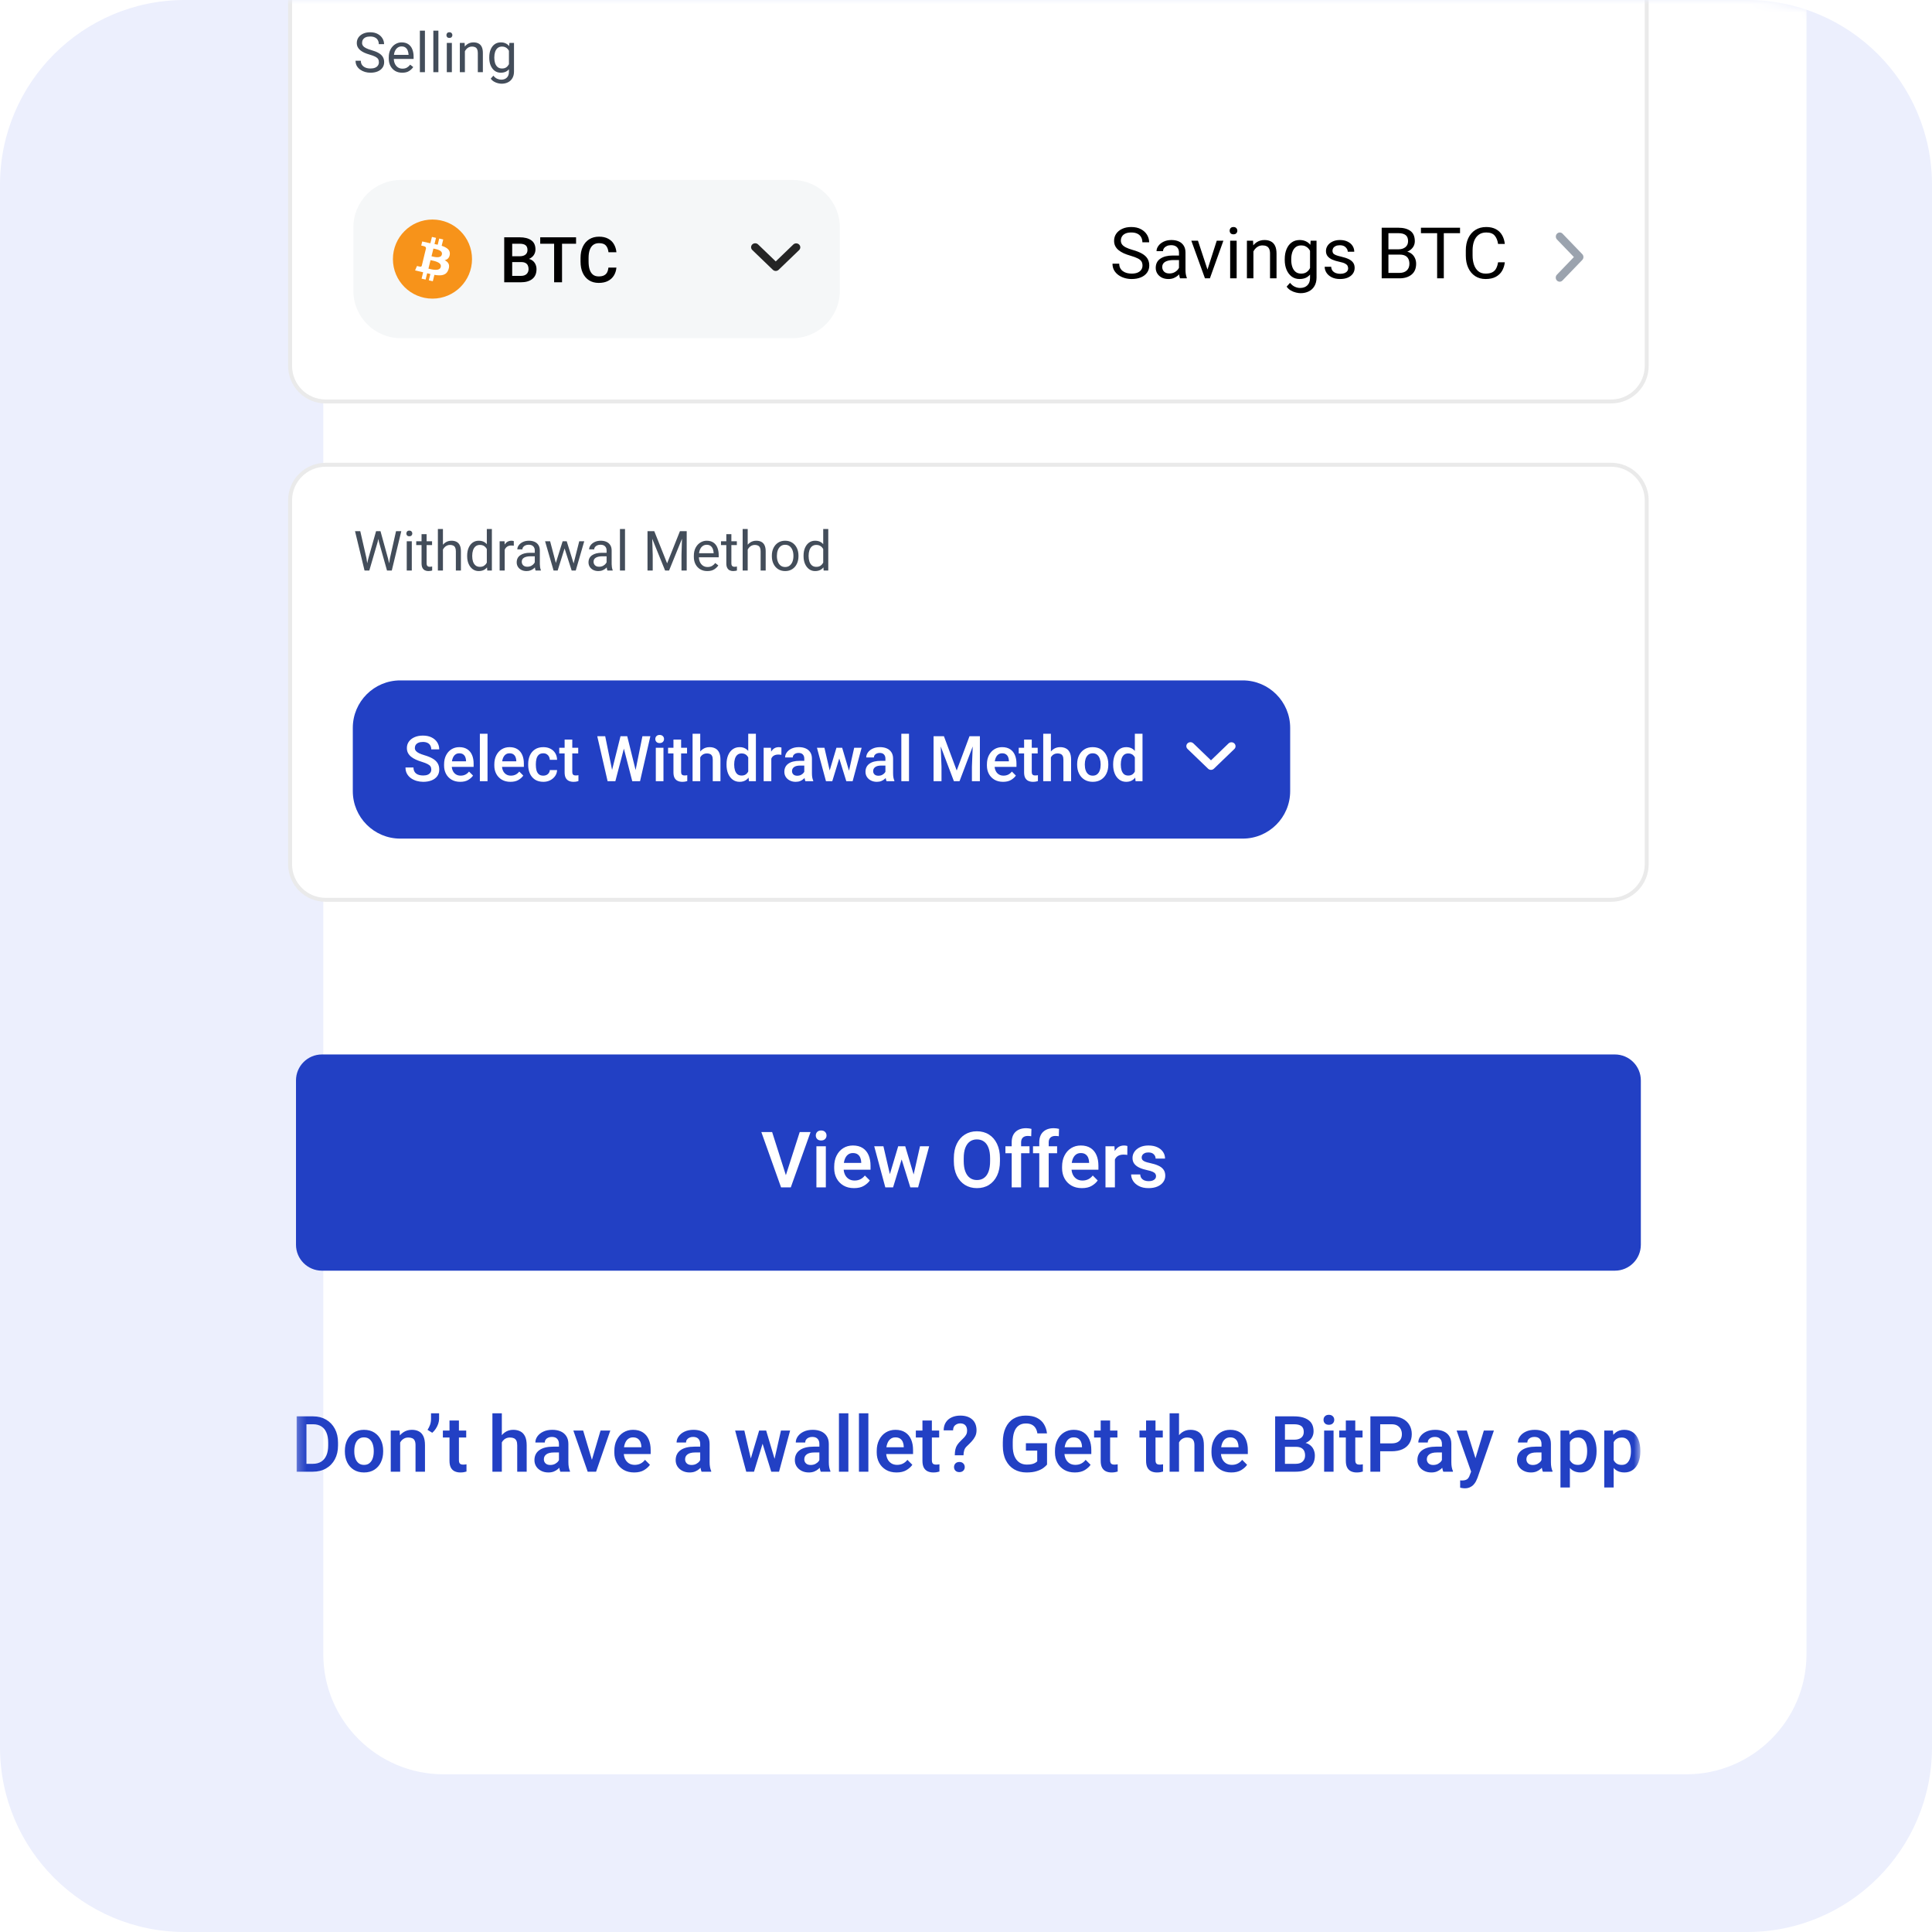 <svg width="230" height="230" viewBox="0 0 230 230" fill="none" xmlns="http://www.w3.org/2000/svg">
<g clip-path="url(#clip0_13_39)">
<path d="M208 0H22C9.85 0 0 9.85 0 22V208C0 220.15 9.85 230 22 230H208C220.15 230 230 220.15 230 208V22C230 9.85 220.15 0 208 0Z" fill="#ECEFFD"/>
<mask id="mask0_13_39" style="mask-type:alpha" maskUnits="userSpaceOnUse" x="0" y="0" width="230" height="230">
<path d="M208 0H22C9.85 0 0 9.85 0 22V208C0 220.15 9.85 230 22 230H208C220.15 230 230 220.15 230 208V22C230 9.85 220.15 0 208 0Z" fill="#ECEFFD"/>
</mask>
<g mask="url(#mask0_13_39)">
<g filter="url(#filter0_d_13_39)">
<path d="M27 -52.68C27 -60.589 33.411 -67 41.32 -67H189.254C197.163 -67 203.574 -60.589 203.574 -52.68V179.68C203.574 187.589 197.163 194 189.254 194H41.32C33.411 194 27 187.589 27 179.68V-52.68Z" fill="white"/>
</g>
<path d="M191.799 -4H38.771C36.431 -4 34.534 -2.103 34.534 0.238V43.556C34.534 45.897 36.431 47.794 38.771 47.794H191.799C194.139 47.794 196.037 45.897 196.037 43.556V0.238C196.037 -2.103 194.139 -4 191.799 -4Z" fill="white" stroke="#EAEAEA" stroke-width="0.471"/>
<path d="M45.106 7.407C45.106 7.259 45.075 7.134 45.013 7.031C44.95 6.928 44.839 6.835 44.678 6.751C44.517 6.667 44.288 6.582 43.992 6.497C43.76 6.43 43.551 6.355 43.364 6.271C43.18 6.185 43.021 6.088 42.888 5.978C42.755 5.869 42.653 5.743 42.582 5.602C42.512 5.46 42.476 5.298 42.476 5.116C42.476 4.871 42.542 4.653 42.672 4.462C42.806 4.269 42.991 4.118 43.229 4.008C43.468 3.897 43.746 3.841 44.066 3.841C44.42 3.841 44.721 3.909 44.968 4.044C45.214 4.177 45.402 4.352 45.531 4.569C45.66 4.783 45.724 5.013 45.724 5.257H45.096C45.096 5.081 45.059 4.925 44.983 4.787C44.911 4.65 44.798 4.543 44.646 4.466C44.493 4.386 44.3 4.346 44.066 4.346C43.847 4.346 43.666 4.38 43.522 4.446C43.381 4.513 43.276 4.603 43.207 4.717C43.138 4.83 43.104 4.96 43.104 5.106C43.104 5.237 43.141 5.354 43.217 5.457C43.292 5.558 43.41 5.649 43.571 5.73C43.731 5.812 43.94 5.889 44.195 5.962C44.549 6.061 44.84 6.176 45.067 6.307C45.295 6.438 45.462 6.592 45.569 6.77C45.679 6.948 45.733 7.159 45.733 7.401C45.733 7.654 45.666 7.875 45.531 8.064C45.395 8.253 45.206 8.399 44.961 8.502C44.716 8.605 44.429 8.656 44.098 8.656C43.882 8.656 43.668 8.626 43.458 8.566C43.25 8.506 43.06 8.416 42.888 8.296C42.719 8.176 42.582 8.028 42.479 7.852C42.379 7.674 42.328 7.468 42.328 7.234H42.953C42.953 7.395 42.984 7.533 43.046 7.649C43.108 7.765 43.193 7.86 43.3 7.935C43.407 8.01 43.53 8.066 43.667 8.103C43.804 8.137 43.948 8.154 44.098 8.154C44.315 8.154 44.498 8.124 44.646 8.064C44.796 8.002 44.91 7.915 44.987 7.803C45.066 7.692 45.106 7.56 45.106 7.407ZM47.88 8.656C47.556 8.656 47.274 8.584 47.034 8.441C46.796 8.295 46.61 8.095 46.477 7.842C46.346 7.589 46.281 7.299 46.281 6.973V6.835C46.281 6.457 46.353 6.135 46.496 5.869C46.642 5.601 46.831 5.397 47.063 5.257C47.297 5.116 47.544 5.045 47.803 5.045C48.138 5.045 48.41 5.12 48.621 5.27C48.833 5.418 48.989 5.621 49.087 5.879C49.188 6.134 49.239 6.424 49.239 6.748V7.015H46.638V6.532H48.637V6.487C48.628 6.332 48.597 6.182 48.544 6.036C48.49 5.888 48.404 5.767 48.286 5.673C48.168 5.576 48.007 5.528 47.803 5.528C47.623 5.528 47.463 5.579 47.324 5.682C47.186 5.783 47.078 5.931 46.998 6.126C46.921 6.319 46.883 6.556 46.883 6.835V6.973C46.883 7.194 46.923 7.396 47.005 7.578C47.086 7.758 47.205 7.903 47.359 8.013C47.514 8.12 47.698 8.173 47.913 8.173C48.123 8.173 48.301 8.131 48.447 8.045C48.593 7.959 48.721 7.844 48.83 7.7L49.194 7.984C49.082 8.155 48.921 8.311 48.711 8.45C48.503 8.588 48.226 8.656 47.88 8.656ZM50.587 8.592H49.985V3.648H50.587V8.592ZM52.19 8.592H51.588V3.648H52.19V8.592ZM53.793 8.592H53.191V5.109H53.793V8.592ZM53.146 4.182C53.146 4.088 53.175 4.007 53.233 3.941C53.293 3.874 53.381 3.841 53.497 3.841C53.613 3.841 53.701 3.874 53.761 3.941C53.823 4.007 53.854 4.088 53.854 4.182C53.854 4.275 53.823 4.354 53.761 4.42C53.701 4.485 53.613 4.517 53.497 4.517C53.381 4.517 53.293 4.485 53.233 4.42C53.175 4.354 53.146 4.275 53.146 4.182ZM55.345 8.592H54.743V5.109H55.312L55.345 5.853V8.592ZM54.952 6.706C54.956 6.388 55.017 6.105 55.135 5.856C55.253 5.605 55.418 5.408 55.628 5.264C55.84 5.118 56.087 5.045 56.368 5.045C56.598 5.045 56.795 5.088 56.96 5.174C57.128 5.257 57.257 5.391 57.347 5.576C57.439 5.761 57.485 6.005 57.485 6.31V8.592H56.883V6.303C56.883 6.121 56.856 5.974 56.803 5.862C56.751 5.751 56.674 5.67 56.571 5.621C56.468 5.57 56.341 5.544 56.191 5.544C56.043 5.544 55.909 5.575 55.789 5.637C55.669 5.699 55.565 5.785 55.477 5.895C55.389 6.004 55.321 6.13 55.274 6.271C55.227 6.411 55.203 6.559 55.203 6.715L54.952 6.706ZM61.19 5.109V8.518C61.19 8.825 61.127 9.087 61 9.303C60.876 9.52 60.702 9.684 60.478 9.796C60.258 9.909 60.002 9.966 59.712 9.966C59.592 9.966 59.451 9.947 59.288 9.908C59.127 9.872 58.968 9.809 58.811 9.718C58.657 9.63 58.527 9.511 58.422 9.361L58.734 9.01C58.88 9.186 59.032 9.309 59.191 9.377C59.352 9.448 59.511 9.484 59.667 9.484C59.949 9.484 60.172 9.403 60.337 9.242C60.504 9.083 60.588 8.852 60.588 8.547V5.875L60.643 5.109H61.19ZM58.245 6.822C58.245 6.468 58.3 6.157 58.412 5.891C58.524 5.623 58.682 5.415 58.888 5.267C59.094 5.119 59.339 5.045 59.622 5.045C59.841 5.045 60.032 5.084 60.195 5.161C60.361 5.236 60.5 5.345 60.614 5.489C60.73 5.633 60.821 5.807 60.887 6.011C60.956 6.214 61.003 6.444 61.029 6.699V7.012C60.997 7.348 60.925 7.64 60.813 7.887C60.704 8.132 60.55 8.322 60.353 8.457C60.156 8.59 59.91 8.656 59.616 8.656C59.337 8.656 59.094 8.58 58.888 8.428C58.685 8.273 58.526 8.063 58.412 7.797C58.3 7.531 58.245 7.228 58.245 6.889V6.822ZM58.847 6.889C58.847 7.121 58.878 7.332 58.94 7.523C59.004 7.714 59.104 7.868 59.239 7.984C59.374 8.097 59.549 8.154 59.764 8.154C59.961 8.154 60.123 8.112 60.25 8.029C60.377 7.945 60.478 7.834 60.556 7.697C60.633 7.56 60.693 7.411 60.736 7.25V6.468C60.71 6.35 60.674 6.236 60.627 6.126C60.579 6.015 60.517 5.916 60.44 5.83C60.363 5.742 60.268 5.673 60.157 5.621C60.047 5.57 59.918 5.544 59.77 5.544C59.554 5.544 59.377 5.602 59.239 5.718C59.104 5.833 59.004 5.989 58.94 6.184C58.878 6.377 58.847 6.59 58.847 6.822V6.889Z" fill="#434D5A"/>
<path d="M136.011 31.612C136.011 31.421 135.971 31.26 135.891 31.127C135.811 30.995 135.667 30.875 135.46 30.767C135.253 30.66 134.959 30.551 134.579 30.44C134.281 30.355 134.012 30.258 133.772 30.151C133.534 30.04 133.33 29.915 133.159 29.774C132.988 29.634 132.857 29.472 132.766 29.29C132.675 29.108 132.63 28.9 132.63 28.665C132.63 28.351 132.714 28.07 132.882 27.825C133.053 27.577 133.292 27.382 133.598 27.241C133.904 27.098 134.263 27.026 134.674 27.026C135.129 27.026 135.515 27.113 135.833 27.287C136.15 27.458 136.391 27.683 136.557 27.962C136.722 28.238 136.805 28.533 136.805 28.847H135.998C135.998 28.621 135.95 28.42 135.853 28.243C135.759 28.066 135.615 27.928 135.419 27.829C135.223 27.727 134.975 27.676 134.674 27.676C134.392 27.676 134.159 27.719 133.974 27.804C133.792 27.89 133.657 28.006 133.569 28.152C133.481 28.298 133.436 28.465 133.436 28.653C133.436 28.821 133.485 28.971 133.581 29.104C133.678 29.233 133.83 29.351 134.037 29.456C134.243 29.56 134.511 29.66 134.839 29.753C135.295 29.88 135.668 30.028 135.961 30.196C136.253 30.365 136.469 30.563 136.606 30.792C136.747 31.021 136.818 31.292 136.818 31.603C136.818 31.929 136.731 32.213 136.557 32.456C136.383 32.699 136.139 32.886 135.824 33.019C135.51 33.151 135.14 33.217 134.715 33.217C134.437 33.217 134.162 33.179 133.892 33.101C133.624 33.024 133.38 32.908 133.159 32.754C132.941 32.599 132.766 32.409 132.634 32.183C132.504 31.954 132.439 31.689 132.439 31.388H133.242C133.242 31.595 133.282 31.773 133.362 31.922C133.442 32.071 133.551 32.194 133.689 32.29C133.827 32.387 133.984 32.459 134.161 32.505C134.337 32.55 134.522 32.572 134.715 32.572C134.994 32.572 135.228 32.533 135.419 32.456C135.612 32.376 135.758 32.264 135.857 32.121C135.96 31.977 136.011 31.808 136.011 31.612ZM140.356 30.064C140.356 29.796 140.276 29.584 140.116 29.427C139.959 29.267 139.725 29.186 139.416 29.186C139.226 29.186 139.058 29.22 138.912 29.286C138.768 29.352 138.656 29.439 138.576 29.547C138.496 29.654 138.456 29.771 138.456 29.898H137.682C137.682 29.683 137.756 29.475 137.902 29.273C138.048 29.069 138.254 28.902 138.518 28.773C138.786 28.64 139.101 28.574 139.462 28.574C139.787 28.574 140.076 28.629 140.327 28.74C140.578 28.85 140.774 29.017 140.915 29.24C141.058 29.461 141.13 29.738 141.13 30.072V32.158C141.13 32.307 141.142 32.465 141.167 32.634C141.195 32.802 141.235 32.947 141.287 33.068V33.135H140.48C140.441 33.046 140.411 32.929 140.389 32.783C140.367 32.634 140.356 32.496 140.356 32.369V30.064ZM140.497 30.958H139.727C139.291 30.958 138.954 31.027 138.717 31.165C138.48 31.303 138.361 31.509 138.361 31.785C138.361 32.001 138.433 32.183 138.576 32.332C138.723 32.481 138.935 32.555 139.214 32.555C139.448 32.555 139.655 32.505 139.834 32.406C140.014 32.307 140.156 32.184 140.261 32.038C140.365 31.892 140.422 31.751 140.43 31.616L140.761 31.984C140.742 32.1 140.69 32.228 140.604 32.369C140.519 32.51 140.404 32.645 140.261 32.775C140.12 32.901 139.952 33.008 139.756 33.093C139.563 33.176 139.345 33.217 139.102 33.217C138.798 33.217 138.532 33.159 138.303 33.044C138.077 32.925 137.9 32.765 137.773 32.563C137.649 32.362 137.587 32.139 137.587 31.893C137.587 31.41 137.769 31.045 138.134 30.796C138.498 30.545 138.987 30.42 139.603 30.42H140.488L140.497 30.958ZM144.85 28.657H145.641L144.035 33.135H143.513L143.633 32.448L144.85 28.657ZM143.873 32.468L143.964 33.135H143.447L141.825 28.657H142.615L143.873 32.468ZM147.221 33.135H146.447V28.657H147.221V33.135ZM146.39 27.465C146.39 27.344 146.427 27.24 146.501 27.155C146.579 27.069 146.692 27.026 146.841 27.026C146.99 27.026 147.103 27.069 147.18 27.155C147.26 27.24 147.3 27.344 147.3 27.465C147.3 27.584 147.26 27.686 147.18 27.771C147.103 27.854 146.99 27.895 146.841 27.895C146.692 27.895 146.579 27.854 146.501 27.771C146.427 27.686 146.39 27.584 146.39 27.465ZM149.216 33.135H148.442V28.657H149.175L149.216 29.613V33.135ZM148.711 30.709C148.717 30.301 148.795 29.937 148.947 29.617C149.099 29.294 149.31 29.04 149.58 28.855C149.853 28.668 150.171 28.574 150.532 28.574C150.827 28.574 151.081 28.629 151.294 28.74C151.509 28.847 151.674 29.02 151.79 29.257C151.909 29.494 151.968 29.809 151.968 30.2V33.135H151.194V30.192C151.194 29.958 151.16 29.769 151.091 29.625C151.025 29.482 150.925 29.378 150.793 29.315C150.66 29.249 150.498 29.215 150.304 29.215C150.114 29.215 149.942 29.256 149.787 29.335C149.633 29.416 149.499 29.526 149.386 29.667C149.273 29.807 149.186 29.969 149.125 30.151C149.064 30.33 149.034 30.52 149.034 30.722L148.711 30.709ZM156.731 28.657V33.039C156.731 33.434 156.65 33.77 156.487 34.049C156.327 34.328 156.104 34.539 155.817 34.682C155.533 34.828 155.204 34.902 154.832 34.902C154.677 34.902 154.495 34.877 154.286 34.827C154.079 34.78 153.874 34.699 153.673 34.583C153.474 34.47 153.308 34.317 153.172 34.124L153.574 33.672C153.761 33.899 153.957 34.056 154.161 34.144C154.368 34.235 154.572 34.281 154.774 34.281C155.135 34.281 155.422 34.177 155.635 33.971C155.85 33.766 155.957 33.468 155.957 33.077V29.642L156.028 28.657H156.731ZM152.945 30.858C152.945 30.403 153.016 30.005 153.16 29.662C153.303 29.318 153.508 29.05 153.772 28.86C154.037 28.669 154.352 28.574 154.716 28.574C154.997 28.574 155.243 28.624 155.453 28.723C155.665 28.82 155.844 28.96 155.991 29.145C156.14 29.33 156.257 29.553 156.342 29.816C156.431 30.078 156.491 30.373 156.524 30.701V31.103C156.483 31.536 156.391 31.911 156.247 32.228C156.106 32.543 155.909 32.787 155.655 32.961C155.402 33.132 155.086 33.217 154.708 33.217C154.349 33.217 154.037 33.119 153.772 32.923C153.51 32.725 153.306 32.455 153.16 32.112C153.016 31.77 152.945 31.381 152.945 30.945V30.858ZM153.719 30.945C153.719 31.243 153.759 31.515 153.839 31.761C153.921 32.006 154.05 32.203 154.223 32.352C154.397 32.499 154.622 32.572 154.898 32.572C155.152 32.572 155.36 32.518 155.523 32.41C155.686 32.303 155.817 32.161 155.916 31.984C156.015 31.808 156.093 31.616 156.148 31.409V30.403C156.115 30.252 156.068 30.105 156.007 29.965C155.946 29.821 155.866 29.694 155.767 29.584C155.668 29.471 155.546 29.381 155.403 29.315C155.262 29.249 155.097 29.215 154.906 29.215C154.628 29.215 154.4 29.29 154.223 29.439C154.05 29.588 153.921 29.788 153.839 30.039C153.759 30.287 153.719 30.561 153.719 30.858V30.945ZM160.493 31.947C160.493 31.837 160.468 31.734 160.419 31.641C160.372 31.544 160.275 31.457 160.129 31.38C159.983 31.3 159.762 31.23 159.467 31.169C159.136 31.1 158.849 31.013 158.606 30.908C158.366 30.8 158.18 30.664 158.047 30.498C157.918 30.333 157.853 30.127 157.853 29.882C157.853 29.645 157.92 29.428 158.056 29.232C158.194 29.033 158.387 28.875 158.635 28.756C158.886 28.635 159.178 28.574 159.512 28.574C159.871 28.574 160.177 28.637 160.431 28.764C160.688 28.889 160.883 29.057 161.019 29.269C161.154 29.479 161.221 29.712 161.221 29.969H160.448C160.448 29.784 160.366 29.609 160.203 29.443C160.043 29.278 159.813 29.195 159.512 29.195C159.303 29.195 159.132 29.228 158.999 29.294C158.869 29.358 158.774 29.44 158.714 29.542C158.656 29.642 158.627 29.747 158.627 29.857C158.627 29.967 158.654 30.064 158.709 30.147C158.765 30.227 158.865 30.298 159.012 30.362C159.161 30.425 159.376 30.489 159.657 30.552C160.024 30.635 160.326 30.734 160.563 30.85C160.801 30.966 160.977 31.108 161.093 31.276C161.209 31.445 161.267 31.65 161.267 31.893C161.267 32.152 161.195 32.383 161.052 32.584C160.908 32.783 160.707 32.939 160.448 33.052C160.188 33.162 159.883 33.217 159.533 33.217C159.138 33.217 158.805 33.147 158.532 33.006C158.258 32.865 158.051 32.685 157.911 32.464C157.77 32.241 157.7 32.005 157.7 31.756H158.474C158.487 31.966 158.548 32.133 158.656 32.257C158.766 32.379 158.9 32.465 159.057 32.518C159.217 32.57 159.376 32.596 159.533 32.596C159.743 32.596 159.918 32.569 160.059 32.514C160.202 32.456 160.31 32.379 160.381 32.282C160.456 32.183 160.493 32.071 160.493 31.947ZM165.111 30.312L165.103 29.679H166.485C166.828 29.679 167.103 29.593 167.313 29.422C167.523 29.251 167.628 29.013 167.628 28.706C167.628 28.375 167.531 28.135 167.338 27.986C167.148 27.835 166.857 27.759 166.465 27.759H165.289V33.135H164.487V27.109H166.465C167.08 27.109 167.561 27.237 167.909 27.494C168.257 27.748 168.43 28.155 168.43 28.715C168.43 28.963 168.367 29.188 168.24 29.389C168.113 29.588 167.935 29.751 167.706 29.878C167.48 30.005 167.217 30.086 166.916 30.122L166.634 30.312H165.111ZM164.793 33.135L165.252 32.489H166.597C166.975 32.489 167.268 32.391 167.475 32.195C167.681 31.999 167.785 31.736 167.785 31.405C167.785 31.181 167.745 30.988 167.665 30.825C167.585 30.66 167.461 30.533 167.292 30.445C167.124 30.356 166.905 30.312 166.634 30.312H165.496L165.505 29.679H167.061L167.23 29.911C167.52 29.936 167.766 30.017 167.967 30.155C168.168 30.293 168.321 30.469 168.426 30.685C168.534 30.9 168.588 31.137 168.588 31.396C168.588 31.962 168.406 32.394 168.041 32.692C167.68 32.987 167.199 33.135 166.597 33.135H164.793ZM171.882 33.135H171.087V27.109H171.882V33.135ZM173.814 27.759H169.159V27.109H173.814V27.759ZM179.145 31.223C179.103 31.601 178.994 31.941 178.818 32.245C178.641 32.545 178.391 32.783 178.069 32.957C177.746 33.13 177.342 33.217 176.856 33.217C176.384 33.217 175.972 33.103 175.619 32.874C175.266 32.642 174.991 32.316 174.795 31.897C174.599 31.478 174.501 30.988 174.501 30.428V29.82C174.501 29.257 174.599 28.767 174.795 28.351C174.994 27.931 175.275 27.606 175.639 27.374C176.004 27.142 176.434 27.026 176.931 27.026C177.386 27.026 177.771 27.112 178.085 27.283C178.4 27.451 178.644 27.687 178.818 27.991C178.994 28.294 179.103 28.644 179.145 29.042H178.342C178.281 28.62 178.146 28.287 177.936 28.044C177.729 27.799 177.394 27.676 176.931 27.676C176.575 27.676 176.277 27.766 176.037 27.945C175.797 28.122 175.615 28.37 175.491 28.69C175.369 29.01 175.308 29.384 175.308 29.811V30.428C175.308 30.823 175.364 31.183 175.474 31.508C175.584 31.831 175.753 32.089 175.979 32.282C176.208 32.475 176.5 32.572 176.856 32.572C177.196 32.572 177.464 32.518 177.663 32.41C177.865 32.303 178.016 32.148 178.118 31.947C178.223 31.745 178.298 31.504 178.342 31.223H179.145Z" fill="black"/>
<path d="M94.332 21.426H47.718C44.597 21.426 42.067 23.956 42.067 27.076V34.61C42.067 37.73 44.597 40.26 47.718 40.26H94.332C97.453 40.26 99.982 37.73 99.982 34.61V27.076C99.982 23.956 97.453 21.426 94.332 21.426Z" fill="#F5F7F8"/>
<path d="M60.688 31.2L60.681 30.508H61.865C62.162 30.508 62.391 30.443 62.553 30.313C62.715 30.183 62.796 29.999 62.796 29.761C62.796 29.499 62.719 29.309 62.564 29.191C62.412 29.073 62.176 29.015 61.854 29.015H60.975V33.605H60.026V28.25H61.854C62.445 28.25 62.908 28.367 63.241 28.603C63.577 28.836 63.745 29.201 63.745 29.699C63.745 29.92 63.691 30.122 63.583 30.306C63.478 30.49 63.321 30.639 63.112 30.755C62.904 30.87 62.644 30.937 62.333 30.957L62.046 31.2H60.688ZM60.387 33.605L60.817 32.844H62.005C62.309 32.844 62.538 32.769 62.693 32.62C62.847 32.47 62.925 32.276 62.925 32.038C62.925 31.864 62.894 31.715 62.833 31.59C62.772 31.465 62.677 31.369 62.55 31.303C62.422 31.234 62.254 31.2 62.046 31.2H61.001L61.008 30.508H62.362L62.575 30.773C62.872 30.778 63.115 30.84 63.304 30.961C63.495 31.081 63.637 31.236 63.73 31.428C63.824 31.617 63.87 31.821 63.87 32.042C63.87 32.555 63.705 32.943 63.374 33.208C63.045 33.473 62.589 33.605 62.005 33.605H60.387ZM66.909 33.605H65.967V28.25H66.909V33.605ZM68.579 29.015H64.312V28.25H68.579V29.015ZM73.383 31.855C73.353 32.205 73.254 32.519 73.085 32.796C72.918 33.071 72.684 33.287 72.382 33.444C72.081 33.601 71.712 33.679 71.275 33.679C70.834 33.679 70.45 33.576 70.124 33.37C69.8 33.162 69.55 32.867 69.373 32.487C69.199 32.107 69.112 31.658 69.112 31.141V30.718C69.112 30.198 69.202 29.749 69.381 29.372C69.56 28.991 69.814 28.697 70.142 28.489C70.473 28.28 70.863 28.176 71.312 28.176C71.741 28.176 72.103 28.256 72.397 28.415C72.694 28.572 72.923 28.79 73.085 29.07C73.249 29.347 73.349 29.666 73.383 30.026H72.438C72.401 29.685 72.299 29.421 72.132 29.232C71.968 29.043 71.694 28.948 71.312 28.948C71.035 28.948 70.804 29.017 70.62 29.154C70.439 29.289 70.302 29.488 70.208 29.75C70.115 30.01 70.069 30.33 70.069 30.71V31.141C70.069 31.504 70.11 31.818 70.194 32.083C70.277 32.345 70.407 32.548 70.584 32.693C70.76 32.835 70.991 32.907 71.275 32.907C71.535 32.907 71.745 32.866 71.904 32.785C72.066 32.704 72.189 32.587 72.272 32.432C72.355 32.275 72.409 32.083 72.434 31.855H73.383Z" fill="black"/>
<path fill-rule="evenodd" clip-rule="evenodd" d="M92.695 32.118L95.137 29.768C95.322 29.583 95.319 29.29 95.131 29.109C94.942 28.928 94.638 28.925 94.446 29.103L92.35 31.121L90.254 29.103C90.131 28.981 89.95 28.932 89.779 28.975C89.608 29.018 89.475 29.146 89.43 29.311C89.385 29.475 89.436 29.65 89.563 29.768L92.005 32.118C92.195 32.302 92.505 32.302 92.695 32.118Z" fill="#252525"/>
<path d="M51.484 35.552C54.085 35.552 56.193 33.444 56.193 30.843C56.193 28.243 54.085 26.135 51.484 26.135C48.884 26.135 46.776 28.243 46.776 30.843C46.776 33.444 48.884 35.552 51.484 35.552Z" fill="#F7931A"/>
<mask id="mask1_13_39" style="mask-type:luminance" maskUnits="userSpaceOnUse" x="46" y="26" width="11" height="10">
<path d="M51.484 35.552C54.085 35.552 56.193 33.444 56.193 30.843C56.193 28.243 54.085 26.135 51.484 26.135C48.884 26.135 46.776 28.243 46.776 30.843C46.776 33.444 48.884 35.552 51.484 35.552Z" fill="white"/>
</mask>
<g mask="url(#mask1_13_39)">
<path fill-rule="evenodd" clip-rule="evenodd" d="M52.603 30.304C52.476 30.82 51.64 30.571 51.368 30.507L51.598 29.591C51.864 29.655 52.736 29.765 52.603 30.304ZM52.47 31.782C52.331 32.35 51.325 32.054 51.005 31.979L51.253 30.971C51.58 31.046 52.615 31.185 52.47 31.782ZM53.547 30.304C53.626 29.748 53.184 29.458 52.579 29.261L52.766 28.508L52.288 28.398L52.106 29.134C51.979 29.105 51.852 29.076 51.725 29.052L51.907 28.316L51.422 28.206L51.235 28.96C51.132 28.936 51.029 28.919 50.926 28.896L50.266 28.745L50.145 29.232C50.145 29.232 50.502 29.307 50.49 29.313C50.684 29.36 50.72 29.481 50.714 29.574L50.502 30.432C50.514 30.438 50.533 30.438 50.551 30.449C50.533 30.443 50.52 30.443 50.502 30.438L50.212 31.637C50.188 31.695 50.127 31.776 49.994 31.747C50 31.753 49.643 31.666 49.643 31.666L49.413 32.193L50.036 32.333C50.151 32.361 50.266 32.385 50.375 32.413L50.188 33.173L50.666 33.283L50.853 32.529C50.987 32.564 51.114 32.593 51.235 32.622L51.047 33.37L51.525 33.48L51.713 32.721C52.53 32.86 53.142 32.796 53.39 32.083C53.59 31.515 53.372 31.191 52.936 30.976C53.257 30.907 53.487 30.71 53.547 30.304Z" fill="white"/>
</g>
<path fill-rule="evenodd" clip-rule="evenodd" d="M188.365 30.256L186.015 27.815C185.831 27.63 185.537 27.633 185.356 27.821C185.175 28.009 185.172 28.314 185.35 28.505L187.368 30.602L185.35 32.698C185.228 32.82 185.179 33.002 185.222 33.173C185.265 33.343 185.393 33.477 185.558 33.521C185.722 33.566 185.897 33.515 186.015 33.388L188.365 30.947C188.549 30.756 188.549 30.447 188.365 30.256Z" fill="#9BA3AE"/>
<path d="M191.799 55.328H38.771C36.431 55.328 34.534 57.225 34.534 59.565V102.884C34.534 105.224 36.431 107.121 38.771 107.121H191.799C194.139 107.121 196.037 105.224 196.037 102.884V59.565C196.037 57.225 194.139 55.328 191.799 55.328Z" fill="white" stroke="#EAEAEA" stroke-width="0.471"/>
<path d="M44.771 63.233H45.228L44.964 64.498L43.966 67.919H43.513L43.844 66.506L44.771 63.233ZM43.625 66.445L43.844 67.919H43.397L42.264 63.233H42.888L43.625 66.445ZM47.147 63.233H47.774L46.641 67.919H46.194L46.425 66.442L47.147 63.233ZM46.197 66.506L46.525 67.919H46.072L45.109 64.498L44.848 63.233H45.296L46.197 66.506ZM49.023 67.919H48.421V64.437H49.023V67.919ZM48.376 63.51C48.376 63.415 48.405 63.335 48.463 63.268C48.523 63.202 48.611 63.169 48.727 63.169C48.843 63.169 48.931 63.202 48.991 63.268C49.053 63.335 49.084 63.415 49.084 63.51C49.084 63.602 49.053 63.681 48.991 63.748C48.931 63.812 48.843 63.844 48.727 63.844C48.611 63.844 48.523 63.812 48.463 63.748C48.405 63.681 48.376 63.602 48.376 63.51ZM51.437 64.891H49.551V64.437H51.437V64.891ZM50.787 63.59V67.057C50.787 67.177 50.805 67.267 50.842 67.327C50.878 67.387 50.925 67.427 50.983 67.446C51.041 67.466 51.103 67.475 51.17 67.475C51.219 67.475 51.271 67.471 51.324 67.462C51.38 67.454 51.421 67.446 51.447 67.44L51.45 67.919C51.403 67.934 51.34 67.948 51.263 67.961C51.188 67.976 51.097 67.984 50.99 67.984C50.844 67.984 50.71 67.955 50.587 67.897C50.465 67.839 50.367 67.742 50.294 67.607C50.221 67.47 50.185 67.285 50.185 67.054V63.59H50.787ZM52.731 67.919H52.129V62.975H52.731V67.919ZM52.338 66.033C52.343 65.716 52.404 65.432 52.522 65.183C52.64 64.933 52.804 64.735 53.014 64.591C53.227 64.445 53.474 64.372 53.755 64.372C53.984 64.372 54.182 64.415 54.347 64.501C54.514 64.585 54.643 64.719 54.733 64.903C54.825 65.088 54.871 65.333 54.871 65.637V67.919H54.27V65.631C54.27 65.448 54.243 65.302 54.189 65.19C54.138 65.078 54.06 64.998 53.957 64.949C53.854 64.897 53.728 64.871 53.578 64.871C53.429 64.871 53.295 64.902 53.175 64.965C53.055 65.027 52.951 65.113 52.863 65.222C52.775 65.332 52.707 65.457 52.66 65.599C52.613 65.738 52.589 65.886 52.589 66.043L52.338 66.033ZM57.955 62.975H58.557V67.919H58.007L57.955 67.243V62.975ZM55.615 66.149C55.615 65.795 55.672 65.485 55.786 65.219C55.901 64.951 56.062 64.743 56.268 64.594C56.474 64.446 56.716 64.372 56.993 64.372C57.284 64.372 57.528 64.44 57.723 64.575C57.919 64.708 58.071 64.898 58.18 65.145C58.292 65.392 58.364 65.686 58.396 66.027V66.339C58.364 66.676 58.293 66.968 58.184 67.215C58.074 67.459 57.921 67.649 57.723 67.784C57.528 67.917 57.282 67.984 56.986 67.984C56.714 67.984 56.474 67.908 56.268 67.755C56.062 67.601 55.901 67.391 55.786 67.124C55.672 66.858 55.615 66.556 55.615 66.217V66.149ZM56.217 66.217C56.217 66.448 56.248 66.66 56.31 66.851C56.375 67.042 56.474 67.195 56.61 67.311C56.745 67.425 56.92 67.482 57.134 67.482C57.332 67.482 57.494 67.44 57.62 67.356C57.749 67.272 57.852 67.162 57.929 67.025C58.007 66.887 58.067 66.738 58.109 66.577V65.795C58.084 65.677 58.046 65.563 57.997 65.454C57.95 65.342 57.887 65.244 57.81 65.158C57.735 65.07 57.642 65 57.53 64.949C57.421 64.897 57.291 64.871 57.141 64.871C56.924 64.871 56.747 64.929 56.61 65.045C56.474 65.161 56.375 65.317 56.31 65.512C56.248 65.705 56.217 65.917 56.217 66.149V66.217ZM60.083 67.919H59.481V64.437H60.066L60.083 64.984V67.919ZM61.167 64.968C61.116 64.957 61.068 64.951 61.022 64.949C60.98 64.944 60.93 64.942 60.874 64.942C60.692 64.942 60.538 64.98 60.411 65.055C60.286 65.13 60.19 65.234 60.121 65.367C60.053 65.498 60.01 65.648 59.992 65.818L59.822 65.914C59.822 65.633 59.859 65.377 59.934 65.145C60.01 64.911 60.127 64.724 60.285 64.585C60.446 64.443 60.652 64.372 60.903 64.372C60.944 64.372 60.992 64.378 61.048 64.388C61.106 64.397 61.146 64.407 61.167 64.418V64.968ZM63.665 65.531C63.665 65.323 63.603 65.158 63.478 65.035C63.356 64.911 63.175 64.849 62.934 64.849C62.786 64.849 62.655 64.874 62.542 64.926C62.43 64.978 62.343 65.045 62.281 65.129C62.219 65.213 62.188 65.304 62.188 65.402H61.586C61.586 65.235 61.643 65.073 61.756 64.916C61.87 64.758 62.03 64.628 62.236 64.527C62.444 64.424 62.689 64.372 62.97 64.372C63.223 64.372 63.447 64.415 63.642 64.501C63.838 64.587 63.99 64.717 64.1 64.891C64.211 65.062 64.267 65.278 64.267 65.538V67.16C64.267 67.276 64.277 67.399 64.296 67.53C64.317 67.661 64.349 67.773 64.389 67.868V67.919H63.762C63.731 67.851 63.708 67.76 63.691 67.646C63.674 67.53 63.665 67.423 63.665 67.324V65.531ZM63.775 66.226H63.176C62.837 66.226 62.575 66.28 62.39 66.387C62.206 66.495 62.114 66.656 62.114 66.87C62.114 67.037 62.169 67.179 62.281 67.295C62.395 67.411 62.56 67.469 62.777 67.469C62.959 67.469 63.12 67.43 63.26 67.353C63.399 67.276 63.509 67.18 63.591 67.067C63.672 66.953 63.717 66.843 63.723 66.738L63.98 67.025C63.965 67.115 63.925 67.215 63.858 67.324C63.792 67.433 63.703 67.539 63.591 67.639C63.482 67.738 63.351 67.821 63.198 67.887C63.048 67.952 62.879 67.984 62.69 67.984C62.454 67.984 62.247 67.939 62.069 67.849C61.893 67.756 61.755 67.632 61.657 67.475C61.56 67.319 61.512 67.145 61.512 66.954C61.512 66.578 61.653 66.294 61.937 66.101C62.22 65.906 62.601 65.808 63.079 65.808H63.768L63.775 66.226ZM66.98 64.437H67.376L67.299 65.01L66.388 67.919H66.005L66.085 67.295L66.98 64.437ZM66.253 67.327L66.304 67.919H65.902L64.891 64.437H65.49L66.253 67.327ZM68.957 64.437H69.552L68.541 67.919H68.142L68.229 67.308L68.957 64.437ZM68.342 67.25L68.438 67.919H68.055L67.119 65.003L67.045 64.437H67.466L68.342 67.25ZM72.214 65.531C72.214 65.323 72.152 65.158 72.027 65.035C71.905 64.911 71.724 64.849 71.483 64.849C71.335 64.849 71.204 64.874 71.091 64.926C70.979 64.978 70.892 65.045 70.83 65.129C70.768 65.213 70.737 65.304 70.737 65.402H70.135C70.135 65.235 70.192 65.073 70.305 64.916C70.419 64.758 70.579 64.628 70.785 64.527C70.993 64.424 71.238 64.372 71.519 64.372C71.772 64.372 71.996 64.415 72.191 64.501C72.387 64.587 72.539 64.717 72.648 64.891C72.76 65.062 72.816 65.278 72.816 65.538V67.16C72.816 67.276 72.826 67.399 72.845 67.53C72.866 67.661 72.897 67.773 72.938 67.868V67.919H72.311C72.281 67.851 72.257 67.76 72.24 67.646C72.222 67.53 72.214 67.423 72.214 67.324V65.531ZM72.323 66.226H71.725C71.386 66.226 71.124 66.28 70.939 66.387C70.755 66.495 70.662 66.656 70.662 66.87C70.662 67.037 70.718 67.179 70.83 67.295C70.944 67.411 71.109 67.469 71.326 67.469C71.508 67.469 71.669 67.43 71.808 67.353C71.948 67.276 72.058 67.18 72.14 67.067C72.222 66.953 72.266 66.843 72.272 66.738L72.529 67.025C72.514 67.115 72.474 67.215 72.407 67.324C72.341 67.433 72.251 67.539 72.14 67.639C72.031 67.738 71.9 67.821 71.747 67.887C71.597 67.952 71.427 67.984 71.239 67.984C71.003 67.984 70.796 67.939 70.618 67.849C70.442 67.756 70.304 67.632 70.206 67.475C70.109 67.319 70.061 67.145 70.061 66.954C70.061 66.578 70.202 66.294 70.486 66.101C70.769 65.906 71.15 65.808 71.628 65.808H72.317L72.323 66.226ZM74.406 67.919H73.804V62.975H74.406V67.919ZM77.889 63.233L79.418 67.063L80.946 63.233H81.555L79.652 67.919H79.179L77.28 63.233H77.889ZM77.618 63.233L77.705 66.088V67.919H77.084V63.233H77.618ZM81.751 63.233V67.919H81.13V66.088L81.217 63.233H81.751ZM84.201 67.984C83.876 67.984 83.594 67.912 83.354 67.768C83.116 67.622 82.93 67.423 82.797 67.169C82.666 66.916 82.601 66.627 82.601 66.3V66.162C82.601 65.784 82.673 65.463 82.816 65.196C82.962 64.928 83.151 64.724 83.383 64.585C83.617 64.443 83.864 64.372 84.123 64.372C84.458 64.372 84.731 64.448 84.941 64.598C85.153 64.746 85.309 64.949 85.407 65.206C85.508 65.461 85.559 65.751 85.559 66.075V66.342H82.958V65.859H84.957V65.814C84.948 65.66 84.917 65.51 84.864 65.364C84.81 65.216 84.724 65.094 84.606 65C84.488 64.903 84.327 64.855 84.123 64.855C83.943 64.855 83.783 64.907 83.644 65.01C83.506 65.111 83.398 65.259 83.319 65.454C83.241 65.647 83.203 65.883 83.203 66.162V66.3C83.203 66.521 83.243 66.723 83.325 66.906C83.406 67.086 83.525 67.231 83.679 67.34C83.834 67.447 84.018 67.501 84.233 67.501C84.443 67.501 84.621 67.458 84.767 67.372C84.913 67.286 85.041 67.172 85.15 67.028L85.514 67.311C85.402 67.483 85.241 67.638 85.031 67.778C84.823 67.915 84.546 67.984 84.201 67.984ZM87.719 64.891H85.832V64.437H87.719V64.891ZM87.068 63.59V67.057C87.068 67.177 87.087 67.267 87.123 67.327C87.16 67.387 87.207 67.427 87.265 67.446C87.323 67.466 87.385 67.475 87.451 67.475C87.501 67.475 87.552 67.471 87.606 67.462C87.662 67.454 87.702 67.446 87.728 67.44L87.731 67.919C87.684 67.934 87.622 67.948 87.545 67.961C87.47 67.976 87.378 67.984 87.271 67.984C87.125 67.984 86.991 67.955 86.869 67.897C86.746 67.839 86.649 67.742 86.576 67.607C86.503 67.47 86.466 67.285 86.466 67.054V63.59H87.068ZM89.013 67.919H88.411V62.975H89.013V67.919ZM88.62 66.033C88.624 65.716 88.685 65.432 88.803 65.183C88.921 64.933 89.085 64.735 89.296 64.591C89.508 64.445 89.755 64.372 90.036 64.372C90.266 64.372 90.463 64.415 90.628 64.501C90.796 64.585 90.924 64.719 91.014 64.903C91.107 65.088 91.153 65.333 91.153 65.637V67.919H90.551V65.631C90.551 65.448 90.524 65.302 90.471 65.19C90.419 65.078 90.342 64.998 90.239 64.949C90.136 64.897 90.009 64.871 89.859 64.871C89.711 64.871 89.577 64.902 89.457 64.965C89.337 65.027 89.232 65.113 89.144 65.222C89.056 65.332 88.989 65.457 88.942 65.599C88.894 65.738 88.871 65.886 88.871 66.043L88.62 66.033ZM91.887 66.143C91.887 65.806 91.951 65.504 92.08 65.238C92.209 64.972 92.391 64.762 92.627 64.607C92.863 64.451 93.143 64.372 93.467 64.372C93.796 64.372 94.079 64.451 94.317 64.607C94.555 64.762 94.737 64.972 94.864 65.238C94.993 65.504 95.057 65.806 95.057 66.143V66.217C95.057 66.552 94.993 66.853 94.864 67.121C94.737 67.387 94.555 67.598 94.317 67.752C94.081 67.907 93.8 67.984 93.474 67.984C93.147 67.984 92.865 67.907 92.627 67.752C92.391 67.598 92.209 67.387 92.08 67.121C91.951 66.853 91.887 66.552 91.887 66.217V66.143ZM92.489 66.217C92.489 66.446 92.525 66.659 92.598 66.854C92.671 67.049 92.779 67.206 92.923 67.324C93.069 67.442 93.253 67.501 93.474 67.501C93.692 67.501 93.874 67.442 94.018 67.324C94.163 67.206 94.273 67.049 94.346 66.854C94.419 66.659 94.455 66.446 94.455 66.217V66.143C94.455 65.913 94.419 65.701 94.346 65.505C94.273 65.31 94.163 65.153 94.018 65.035C93.872 64.915 93.688 64.855 93.467 64.855C93.251 64.855 93.069 64.915 92.923 65.035C92.777 65.153 92.668 65.31 92.595 65.505C92.524 65.701 92.489 65.913 92.489 66.143V66.217ZM98.002 62.975H98.604V67.919H98.054L98.002 67.243V62.975ZM95.662 66.149C95.662 65.795 95.719 65.485 95.833 65.219C95.949 64.951 96.11 64.743 96.316 64.594C96.522 64.446 96.763 64.372 97.04 64.372C97.332 64.372 97.575 64.44 97.771 64.575C97.966 64.708 98.118 64.898 98.228 65.145C98.339 65.392 98.411 65.686 98.443 66.027V66.339C98.411 66.676 98.34 66.968 98.231 67.215C98.121 67.459 97.968 67.649 97.771 67.784C97.575 67.917 97.33 67.984 97.034 67.984C96.761 67.984 96.522 67.908 96.316 67.755C96.11 67.601 95.949 67.391 95.833 67.124C95.719 66.858 95.662 66.556 95.662 66.217V66.149ZM96.264 66.217C96.264 66.448 96.295 66.66 96.358 66.851C96.422 67.042 96.522 67.195 96.657 67.311C96.792 67.425 96.967 67.482 97.182 67.482C97.379 67.482 97.541 67.44 97.668 67.356C97.796 67.272 97.899 67.162 97.977 67.025C98.054 66.887 98.114 66.738 98.157 66.577V65.795C98.131 65.677 98.094 65.563 98.044 65.454C97.997 65.342 97.935 65.244 97.858 65.158C97.782 65.07 97.689 65 97.578 64.949C97.468 64.897 97.338 64.871 97.188 64.871C96.971 64.871 96.794 64.929 96.657 65.045C96.522 65.161 96.422 65.317 96.358 65.512C96.295 65.705 96.264 65.917 96.264 66.149V66.217Z" fill="#434D5A"/>
<path d="M147.942 81H47.65C44.53 81 42 83.53 42 86.65V94.184C42 97.304 44.53 99.834 47.65 99.834H147.942C151.062 99.834 153.592 97.304 153.592 94.184V86.65C153.592 83.53 151.062 81 147.942 81Z" fill="#2240C4"/>
<path d="M51.344 91.617C51.344 91.472 51.313 91.35 51.252 91.249C51.193 91.146 51.081 91.052 50.917 90.966C50.753 90.877 50.516 90.785 50.207 90.69C49.955 90.614 49.72 90.527 49.505 90.429C49.291 90.331 49.105 90.218 48.945 90.09C48.786 89.96 48.661 89.811 48.57 89.641C48.482 89.47 48.438 89.272 48.438 89.049C48.438 88.757 48.519 88.501 48.681 88.28C48.842 88.057 49.067 87.883 49.354 87.758C49.641 87.633 49.973 87.57 50.351 87.57C50.753 87.57 51.099 87.644 51.388 87.791C51.677 87.936 51.899 88.132 52.054 88.38C52.211 88.627 52.289 88.903 52.289 89.207H51.34C51.34 89.038 51.303 88.887 51.23 88.755C51.159 88.62 51.05 88.516 50.902 88.442C50.755 88.366 50.568 88.328 50.34 88.328C50.126 88.328 49.949 88.36 49.806 88.424C49.664 88.488 49.559 88.573 49.49 88.681C49.421 88.789 49.387 88.912 49.387 89.049C49.387 89.179 49.429 89.294 49.512 89.395C49.595 89.496 49.722 89.588 49.891 89.671C50.06 89.752 50.271 89.83 50.523 89.906C50.921 90.022 51.251 90.156 51.513 90.311C51.776 90.466 51.97 90.648 52.098 90.859C52.228 91.07 52.293 91.32 52.293 91.609C52.293 91.911 52.214 92.172 52.057 92.393C51.901 92.611 51.679 92.779 51.392 92.897C51.105 93.015 50.768 93.074 50.38 93.074C50.123 93.074 49.869 93.039 49.619 92.971C49.368 92.9 49.142 92.794 48.938 92.654C48.737 92.512 48.575 92.334 48.453 92.121C48.332 91.907 48.272 91.656 48.272 91.367H49.221C49.221 91.538 49.251 91.684 49.31 91.805C49.368 91.925 49.451 92.024 49.556 92.102C49.661 92.178 49.784 92.234 49.924 92.268C50.066 92.302 50.218 92.32 50.38 92.32C50.593 92.32 50.771 92.29 50.913 92.231C51.056 92.17 51.162 92.087 51.233 91.981C51.307 91.876 51.344 91.754 51.344 91.617ZM54.783 93.074C54.389 93.074 54.048 92.989 53.761 92.82C53.474 92.648 53.253 92.418 53.099 92.128C52.944 91.836 52.867 91.51 52.867 91.15V90.999C52.867 90.584 52.945 90.224 53.102 89.917C53.259 89.608 53.474 89.369 53.746 89.2C54.021 89.031 54.331 88.946 54.677 88.946C55.059 88.946 55.377 89.03 55.629 89.196C55.882 89.361 56.071 89.59 56.196 89.884C56.321 90.176 56.383 90.514 56.383 90.9V91.293H53.304V90.635H55.482V90.565C55.477 90.41 55.448 90.266 55.394 90.131C55.34 89.996 55.254 89.887 55.136 89.803C55.021 89.72 54.867 89.678 54.673 89.678C54.479 89.678 54.316 89.734 54.184 89.844C54.051 89.952 53.951 90.105 53.882 90.304C53.813 90.5 53.779 90.732 53.779 90.999V91.15C53.779 91.375 53.821 91.578 53.904 91.757C53.987 91.936 54.109 92.078 54.268 92.183C54.428 92.286 54.618 92.338 54.839 92.338C55.052 92.338 55.241 92.296 55.405 92.213C55.572 92.129 55.715 92.009 55.835 91.852L56.314 92.331C56.188 92.519 56 92.691 55.747 92.846C55.497 92.998 55.176 93.074 54.783 93.074ZM58.039 93H57.127V87.35H58.039V93ZM60.765 93.074C60.37 93.074 60.029 92.989 59.742 92.82C59.455 92.648 59.234 92.418 59.08 92.128C58.925 91.836 58.848 91.51 58.848 91.15V90.999C58.848 90.584 58.927 90.224 59.084 89.917C59.24 89.608 59.455 89.369 59.727 89.2C60.002 89.031 60.312 88.946 60.658 88.946C61.041 88.946 61.358 89.03 61.611 89.196C61.863 89.361 62.052 89.59 62.177 89.884C62.302 90.176 62.365 90.514 62.365 90.9V91.293H59.286V90.635H61.464V90.565C61.459 90.41 61.429 90.266 61.375 90.131C61.321 89.996 61.236 89.887 61.118 89.803C61.002 89.72 60.848 89.678 60.654 89.678C60.461 89.678 60.297 89.734 60.165 89.844C60.033 89.952 59.932 90.105 59.863 90.304C59.795 90.5 59.76 90.732 59.76 90.999V91.15C59.76 91.375 59.802 91.578 59.885 91.757C59.969 91.936 60.09 92.078 60.25 92.183C60.409 92.286 60.599 92.338 60.82 92.338C61.033 92.338 61.222 92.296 61.386 92.213C61.553 92.129 61.697 92.009 61.817 91.852L62.295 92.331C62.17 92.519 61.981 92.691 61.728 92.846C61.478 92.998 61.157 93.074 60.765 93.074ZM64.682 92.341C64.825 92.341 64.953 92.313 65.069 92.257C65.184 92.198 65.276 92.118 65.344 92.018C65.413 91.917 65.451 91.802 65.458 91.672H66.319C66.312 91.934 66.235 92.171 66.087 92.382C65.94 92.593 65.745 92.761 65.503 92.886C65.26 93.011 64.989 93.074 64.69 93.074C64.285 93.074 63.948 92.984 63.678 92.805C63.411 92.624 63.211 92.382 63.078 92.08C62.946 91.776 62.88 91.44 62.88 91.072V90.947C62.88 90.579 62.946 90.245 63.078 89.943C63.211 89.639 63.411 89.397 63.678 89.219C63.948 89.037 64.285 88.946 64.69 88.946C65.011 88.946 65.292 89.01 65.532 89.138C65.775 89.263 65.965 89.438 66.102 89.664C66.24 89.889 66.312 90.153 66.319 90.454H65.458C65.451 90.312 65.415 90.182 65.352 90.064C65.29 89.947 65.202 89.854 65.087 89.785C64.974 89.714 64.838 89.678 64.679 89.678C64.443 89.678 64.26 89.74 64.13 89.862C64.003 89.985 63.915 90.143 63.866 90.337C63.817 90.531 63.792 90.734 63.792 90.947V91.072C63.792 91.288 63.815 91.493 63.862 91.687C63.911 91.88 64.001 92.039 64.13 92.161C64.26 92.281 64.444 92.341 64.682 92.341ZM68.835 89.693H66.577V89.02H68.835V89.693ZM68.129 88.045V91.878C68.129 92.001 68.146 92.094 68.18 92.158C68.215 92.219 68.264 92.261 68.328 92.283C68.391 92.305 68.465 92.316 68.548 92.316C68.61 92.316 68.669 92.312 68.725 92.305C68.781 92.297 68.827 92.29 68.861 92.283V92.985C68.787 93.01 68.702 93.031 68.604 93.048C68.508 93.065 68.395 93.074 68.265 93.074C68.062 93.074 67.88 93.037 67.721 92.963C67.564 92.89 67.44 92.771 67.349 92.606C67.261 92.44 67.217 92.219 67.217 91.944V88.045H68.129ZM73.871 87.644H74.445L74.394 88.656L73.257 93H72.661L72.816 91.863L73.871 87.644ZM72.904 91.838L72.966 93H72.334L71.101 87.644H72.047L72.904 91.838ZM76.479 87.644H77.425L76.196 93H75.56L75.637 91.826L76.479 87.644ZM75.718 91.878L75.865 93H75.269L74.151 88.656L74.107 87.644H74.669L75.718 91.878ZM78.984 93H78.072V89.02H78.984V93ZM78.013 87.979C78.013 87.839 78.059 87.724 78.149 87.633C78.24 87.54 78.366 87.493 78.528 87.493C78.69 87.493 78.818 87.54 78.911 87.633C79.004 87.724 79.051 87.839 79.051 87.979C79.051 88.116 79.004 88.231 78.911 88.325C78.818 88.415 78.69 88.461 78.528 88.461C78.366 88.461 78.24 88.415 78.149 88.325C78.059 88.231 78.013 88.116 78.013 87.979ZM81.791 89.693H79.532V89.02H81.791V89.693ZM81.085 88.045V91.878C81.085 92.001 81.102 92.094 81.136 92.158C81.171 92.219 81.22 92.261 81.284 92.283C81.347 92.305 81.421 92.316 81.504 92.316C81.566 92.316 81.624 92.312 81.681 92.305C81.737 92.297 81.783 92.29 81.817 92.283V92.985C81.743 93.01 81.657 93.031 81.559 93.048C81.464 93.065 81.351 93.074 81.221 93.074C81.017 93.074 80.836 93.037 80.677 92.963C80.52 92.89 80.396 92.771 80.305 92.606C80.217 92.44 80.173 92.219 80.173 91.944V88.045H81.085ZM83.362 93H82.45V87.35H83.362V93ZM82.909 90.87C82.912 90.5 82.977 90.17 83.104 89.881C83.234 89.591 83.416 89.363 83.649 89.196C83.882 89.03 84.154 88.946 84.465 88.946C84.728 88.946 84.956 88.996 85.15 89.097C85.346 89.195 85.498 89.355 85.606 89.575C85.714 89.793 85.768 90.085 85.768 90.451V93H84.852V90.443C84.852 90.257 84.825 90.109 84.771 89.998C84.717 89.888 84.637 89.809 84.532 89.763C84.429 89.716 84.302 89.693 84.153 89.693C83.996 89.693 83.859 89.724 83.741 89.785C83.623 89.844 83.524 89.927 83.443 90.035C83.362 90.143 83.302 90.268 83.263 90.41C83.223 90.552 83.204 90.705 83.204 90.866L82.909 90.87ZM89.075 87.35H89.987V93H89.159L89.075 92.165V87.35ZM86.492 90.977C86.492 90.575 86.555 90.222 86.68 89.917C86.807 89.611 86.988 89.373 87.221 89.204C87.454 89.032 87.733 88.946 88.059 88.946C88.381 88.946 88.649 89.03 88.865 89.196C89.081 89.363 89.25 89.595 89.373 89.892C89.498 90.186 89.581 90.528 89.623 90.918V91.131C89.581 91.509 89.499 91.844 89.376 92.135C89.254 92.427 89.083 92.657 88.865 92.823C88.649 92.99 88.378 93.074 88.052 93.074C87.731 93.074 87.454 92.987 87.221 92.812C86.988 92.636 86.807 92.395 86.68 92.091C86.555 91.787 86.492 91.442 86.492 91.054V90.977ZM87.405 91.054C87.405 91.29 87.434 91.504 87.493 91.698C87.552 91.889 87.645 92.042 87.772 92.158C87.902 92.27 88.073 92.327 88.284 92.327C88.482 92.327 88.645 92.284 88.773 92.198C88.903 92.11 89.004 91.991 89.075 91.841C89.148 91.692 89.198 91.524 89.225 91.337V90.716C89.208 90.569 89.178 90.432 89.133 90.307C89.089 90.182 89.029 90.074 88.953 89.984C88.88 89.893 88.788 89.822 88.677 89.77C88.567 89.719 88.438 89.693 88.291 89.693C88.08 89.693 87.909 89.751 87.776 89.866C87.646 89.979 87.552 90.133 87.493 90.329C87.434 90.523 87.405 90.739 87.405 90.977V91.054ZM91.823 93H90.91V89.02H91.778L91.823 89.8V93ZM93.022 89.859C92.965 89.849 92.905 89.841 92.841 89.837C92.78 89.832 92.719 89.829 92.658 89.829C92.457 89.829 92.288 89.866 92.154 89.939C92.021 90.011 91.921 90.114 91.852 90.249C91.783 90.381 91.743 90.538 91.731 90.719L91.521 90.723C91.521 90.387 91.565 90.085 91.653 89.818C91.742 89.551 91.874 89.339 92.051 89.182C92.227 89.025 92.448 88.946 92.713 88.946C92.764 88.946 92.822 88.951 92.886 88.961C92.949 88.971 92.997 88.982 93.029 88.994L93.022 89.859ZM95.748 90.311C95.748 90.105 95.69 89.941 95.575 89.818C95.462 89.695 95.29 89.634 95.06 89.634C94.922 89.634 94.802 89.659 94.699 89.708C94.596 89.754 94.516 89.818 94.46 89.899C94.404 89.98 94.375 90.072 94.375 90.175H93.463C93.463 89.962 93.531 89.762 93.665 89.575C93.8 89.386 93.99 89.234 94.236 89.119C94.483 89.004 94.775 88.946 95.111 88.946C95.41 88.946 95.676 88.996 95.909 89.097C96.142 89.198 96.325 89.35 96.457 89.553C96.592 89.757 96.66 90.012 96.66 90.318V92.073C96.66 92.259 96.673 92.424 96.7 92.566C96.727 92.708 96.765 92.832 96.814 92.938V93H95.88C95.838 92.904 95.805 92.781 95.781 92.629C95.759 92.476 95.748 92.328 95.748 92.183V90.311ZM95.887 91.139H95.262C94.938 91.139 94.694 91.199 94.53 91.319C94.368 91.437 94.287 91.597 94.287 91.801C94.287 91.958 94.341 92.089 94.449 92.194C94.557 92.297 94.709 92.349 94.905 92.349C95.084 92.349 95.24 92.313 95.372 92.242C95.507 92.169 95.613 92.079 95.689 91.974C95.765 91.866 95.804 91.765 95.806 91.672L96.097 92.08C96.068 92.181 96.017 92.289 95.946 92.404C95.877 92.517 95.785 92.625 95.67 92.728C95.558 92.828 95.423 92.912 95.266 92.978C95.111 93.042 94.931 93.074 94.725 93.074C94.465 93.074 94.233 93.022 94.03 92.919C93.826 92.816 93.665 92.675 93.548 92.496C93.433 92.315 93.375 92.111 93.375 91.885C93.375 91.464 93.533 91.14 93.849 90.914C94.166 90.689 94.615 90.576 95.196 90.576H95.88L95.887 91.139ZM99.577 89.02H100.158L100.004 89.991L99.08 93H98.565L98.661 92.091L99.577 89.02ZM98.86 92.102L98.907 93H98.33L97.256 89.02H98.146L98.86 92.102ZM101.688 89.02H102.575L101.504 93H100.927L101 92.066L101.688 89.02ZM101.162 92.058L101.269 93H100.75L99.816 89.987L99.665 89.02H100.257L101.162 92.058ZM105.407 90.311C105.407 90.105 105.35 89.941 105.234 89.818C105.122 89.695 104.95 89.634 104.719 89.634C104.582 89.634 104.462 89.659 104.359 89.708C104.256 89.754 104.176 89.818 104.12 89.899C104.063 89.98 104.035 90.072 104.035 90.175H103.123C103.123 89.962 103.19 89.762 103.325 89.575C103.46 89.386 103.65 89.234 103.896 89.119C104.143 89.004 104.435 88.946 104.771 88.946C105.07 88.946 105.336 88.996 105.569 89.097C105.802 89.198 105.985 89.35 106.117 89.553C106.252 89.757 106.32 90.012 106.32 90.318V92.073C106.32 92.259 106.333 92.424 106.36 92.566C106.387 92.708 106.425 92.832 106.474 92.938V93H105.54C105.498 92.904 105.465 92.781 105.44 92.629C105.418 92.476 105.407 92.328 105.407 92.183V90.311ZM105.547 91.139H104.922C104.598 91.139 104.354 91.199 104.19 91.319C104.028 91.437 103.947 91.597 103.947 91.801C103.947 91.958 104.001 92.089 104.109 92.194C104.217 92.297 104.369 92.349 104.565 92.349C104.744 92.349 104.9 92.313 105.032 92.242C105.167 92.169 105.273 92.079 105.349 91.974C105.425 91.866 105.464 91.765 105.466 91.672L105.757 92.08C105.727 92.181 105.677 92.289 105.606 92.404C105.537 92.517 105.445 92.625 105.33 92.728C105.217 92.828 105.082 92.912 104.925 92.978C104.771 93.042 104.591 93.074 104.385 93.074C104.125 93.074 103.893 93.022 103.69 92.919C103.486 92.816 103.325 92.675 103.208 92.496C103.092 92.315 103.035 92.111 103.035 91.885C103.035 91.464 103.193 91.14 103.509 90.914C103.826 90.689 104.274 90.576 104.856 90.576H105.54L105.547 91.139ZM108.214 93H107.302V87.35H108.214V93ZM112.371 87.644L113.894 91.727L115.417 87.644H116.263L114.229 93H113.559L111.528 87.644H112.371ZM111.944 87.644L112.084 91.282V93H111.139V87.644H111.944ZM116.653 87.644V93H115.704V91.282L115.847 87.644H116.653ZM119.408 93.074C119.013 93.074 118.672 92.989 118.385 92.82C118.098 92.648 117.878 92.418 117.723 92.128C117.569 91.836 117.491 91.51 117.491 91.15V90.999C117.491 90.584 117.57 90.224 117.727 89.917C117.884 89.608 118.098 89.369 118.371 89.2C118.645 89.031 118.955 88.946 119.301 88.946C119.684 88.946 120.001 89.03 120.254 89.196C120.507 89.361 120.695 89.59 120.82 89.884C120.946 90.176 121.008 90.514 121.008 90.9V91.293H117.929V90.635H120.107V90.565C120.102 90.41 120.072 90.266 120.019 90.131C119.965 89.996 119.879 89.887 119.761 89.803C119.646 89.72 119.491 89.678 119.298 89.678C119.104 89.678 118.941 89.734 118.808 89.844C118.676 89.952 118.575 90.105 118.507 90.304C118.438 90.5 118.404 90.732 118.404 90.999V91.15C118.404 91.375 118.445 91.578 118.529 91.757C118.612 91.936 118.734 92.078 118.893 92.183C119.052 92.286 119.242 92.338 119.463 92.338C119.676 92.338 119.865 92.296 120.03 92.213C120.196 92.129 120.34 92.009 120.46 91.852L120.938 92.331C120.813 92.519 120.624 92.691 120.372 92.846C120.122 92.998 119.8 93.074 119.408 93.074ZM123.535 89.693H121.277V89.02H123.535V89.693ZM122.829 88.045V91.878C122.829 92.001 122.846 92.094 122.88 92.158C122.915 92.219 122.964 92.261 123.028 92.283C123.091 92.305 123.165 92.316 123.248 92.316C123.31 92.316 123.368 92.312 123.425 92.305C123.481 92.297 123.527 92.29 123.561 92.283V92.985C123.487 93.01 123.402 93.031 123.303 93.048C123.208 93.065 123.095 93.074 122.965 93.074C122.762 93.074 122.58 93.037 122.421 92.963C122.264 92.89 122.14 92.771 122.049 92.606C121.961 92.44 121.917 92.219 121.917 91.944V88.045H122.829ZM125.106 93H124.194V87.35H125.106V93ZM124.654 90.87C124.656 90.5 124.721 90.17 124.848 89.881C124.978 89.591 125.16 89.363 125.393 89.196C125.626 89.03 125.898 88.946 126.21 88.946C126.472 88.946 126.7 88.996 126.894 89.097C127.09 89.195 127.242 89.355 127.35 89.575C127.458 89.793 127.512 90.085 127.512 90.451V93H126.596V90.443C126.596 90.257 126.569 90.109 126.515 89.998C126.461 89.888 126.381 89.809 126.276 89.763C126.173 89.716 126.046 89.693 125.897 89.693C125.74 89.693 125.603 89.724 125.485 89.785C125.367 89.844 125.268 89.927 125.187 90.035C125.106 90.143 125.046 90.268 125.007 90.41C124.967 90.552 124.948 90.705 124.948 90.866L124.654 90.87ZM128.233 90.973C128.233 90.586 128.306 90.24 128.453 89.936C128.601 89.632 128.811 89.391 129.086 89.215C129.363 89.036 129.696 88.946 130.083 88.946C130.475 88.946 130.81 89.036 131.087 89.215C131.364 89.391 131.575 89.632 131.72 89.936C131.867 90.24 131.941 90.586 131.941 90.973V91.05C131.941 91.435 131.867 91.781 131.72 92.088C131.575 92.392 131.364 92.632 131.087 92.809C130.813 92.985 130.48 93.074 130.09 93.074C129.7 93.074 129.367 92.985 129.09 92.809C128.813 92.632 128.601 92.392 128.453 92.088C128.306 91.781 128.233 91.435 128.233 91.05V90.973ZM129.145 91.05C129.145 91.286 129.178 91.502 129.244 91.698C129.311 91.891 129.412 92.047 129.55 92.165C129.689 92.283 129.87 92.341 130.09 92.341C130.309 92.341 130.486 92.283 130.624 92.165C130.764 92.047 130.865 91.891 130.929 91.698C130.995 91.502 131.028 91.286 131.028 91.05V90.973C131.028 90.74 130.995 90.526 130.929 90.329C130.865 90.133 130.764 89.976 130.624 89.859C130.484 89.738 130.304 89.678 130.083 89.678C129.865 89.678 129.686 89.738 129.546 89.859C129.409 89.976 129.307 90.133 129.241 90.329C129.177 90.526 129.145 90.74 129.145 90.973V91.05ZM135.101 87.35H136.013V93H135.185L135.101 92.165V87.35ZM132.518 90.977C132.518 90.575 132.581 90.222 132.706 89.917C132.833 89.611 133.014 89.373 133.247 89.204C133.48 89.032 133.759 88.946 134.085 88.946C134.407 88.946 134.675 89.03 134.891 89.196C135.107 89.363 135.276 89.595 135.399 89.892C135.524 90.186 135.607 90.528 135.649 90.918V91.131C135.607 91.509 135.525 91.844 135.402 92.135C135.28 92.427 135.109 92.657 134.891 92.823C134.675 92.99 134.404 93.074 134.078 93.074C133.757 93.074 133.48 92.987 133.247 92.812C133.014 92.636 132.833 92.395 132.706 92.091C132.581 91.787 132.518 91.442 132.518 91.054V90.977ZM133.431 91.054C133.431 91.29 133.46 91.504 133.519 91.698C133.578 91.889 133.671 92.042 133.798 92.158C133.928 92.27 134.099 92.327 134.31 92.327C134.508 92.327 134.671 92.284 134.799 92.198C134.929 92.11 135.029 91.991 135.101 91.841C135.174 91.692 135.224 91.524 135.251 91.337V90.716C135.234 90.569 135.204 90.432 135.159 90.307C135.115 90.182 135.055 90.074 134.979 89.984C134.906 89.893 134.814 89.822 134.703 89.77C134.593 89.719 134.464 89.693 134.317 89.693C134.106 89.693 133.934 89.751 133.802 89.866C133.672 89.979 133.578 90.133 133.519 90.329C133.46 90.523 133.431 90.739 133.431 90.977V91.054Z" fill="white"/>
<path fill-rule="evenodd" clip-rule="evenodd" d="M144.51 91.513L146.952 89.162C147.137 88.978 147.134 88.685 146.946 88.504C146.757 88.322 146.453 88.32 146.261 88.498L144.165 90.516L142.069 88.498C141.946 88.376 141.764 88.327 141.594 88.37C141.423 88.413 141.29 88.541 141.245 88.705C141.2 88.87 141.251 89.044 141.378 89.162L143.82 91.513C144.01 91.696 144.319 91.696 144.51 91.513Z" fill="white"/>
<mask id="mask2_13_39" style="mask-type:luminance" maskUnits="userSpaceOnUse" x="35" y="159" width="161" height="27">
<path d="M195.338 159.51H35.237V185.25H195.338V159.51Z" fill="white"/>
</mask>
<g mask="url(#mask2_13_39)">
<path d="M35.83 175.202L35.839 174.265H37.232C37.636 174.265 37.974 174.178 38.246 174.003C38.517 173.828 38.722 173.578 38.861 173.252C39 172.923 39.069 172.531 39.069 172.076V171.732C39.069 171.264 39 170.869 38.861 170.546C38.725 170.224 38.523 169.978 38.255 169.809C37.986 169.64 37.659 169.555 37.273 169.555H35.803V168.614H37.273C37.861 168.614 38.377 168.744 38.82 169.003C39.267 169.263 39.615 169.626 39.865 170.094C40.116 170.561 40.241 171.11 40.241 171.741V172.076C40.241 172.709 40.116 173.259 39.865 173.727C39.615 174.195 39.264 174.558 38.811 174.817C38.362 175.074 37.836 175.202 37.232 175.202H35.83ZM36.481 175.202H35.314V168.614H36.481V175.202ZM41.056 172.709C41.056 172.232 41.146 171.807 41.327 171.433C41.508 171.059 41.767 170.763 42.105 170.546C42.446 170.326 42.855 170.216 43.331 170.216C43.814 170.216 44.226 170.326 44.566 170.546C44.907 170.763 45.167 171.059 45.345 171.433C45.526 171.807 45.616 172.232 45.616 172.709V172.804C45.616 173.278 45.526 173.703 45.345 174.08C45.167 174.454 44.907 174.75 44.566 174.967C44.229 175.184 43.82 175.293 43.34 175.293C42.861 175.293 42.451 175.184 42.11 174.967C41.769 174.75 41.508 174.454 41.327 174.08C41.146 173.703 41.056 173.278 41.056 172.804V172.709ZM42.178 172.804C42.178 173.094 42.218 173.359 42.3 173.6C42.381 173.839 42.506 174.03 42.675 174.175C42.847 174.32 43.069 174.392 43.34 174.392C43.609 174.392 43.828 174.32 43.996 174.175C44.168 174.03 44.294 173.839 44.372 173.6C44.453 173.359 44.494 173.094 44.494 172.804V172.709C44.494 172.422 44.453 172.159 44.372 171.917C44.294 171.676 44.168 171.483 43.996 171.338C43.825 171.19 43.603 171.116 43.331 171.116C43.063 171.116 42.843 171.19 42.671 171.338C42.502 171.483 42.377 171.676 42.295 171.917C42.217 172.159 42.178 172.422 42.178 172.709V172.804ZM47.639 175.202H46.517V170.306H47.571L47.639 171.352V175.202ZM47.078 172.582C47.081 172.109 47.164 171.696 47.327 171.343C47.489 170.987 47.717 170.711 48.01 170.515C48.302 170.316 48.643 170.216 49.032 170.216C49.349 170.216 49.623 170.276 49.856 170.397C50.088 170.515 50.269 170.708 50.399 170.976C50.528 171.242 50.593 171.599 50.593 172.048V175.202H49.467V172.039C49.467 171.813 49.434 171.634 49.367 171.501C49.304 171.368 49.207 171.275 49.078 171.22C48.951 171.163 48.795 171.134 48.611 171.134C48.425 171.134 48.259 171.172 48.114 171.248C47.972 171.32 47.85 171.423 47.747 171.555C47.648 171.688 47.571 171.842 47.517 172.017C47.465 172.192 47.44 172.379 47.44 172.578L47.078 172.582ZM52.272 168.904C52.272 169.094 52.237 169.293 52.168 169.501C52.098 169.706 52.002 169.902 51.878 170.089C51.758 170.273 51.617 170.433 51.457 170.569L50.896 170.22C51.02 170.033 51.12 169.836 51.195 169.628C51.273 169.417 51.313 169.177 51.313 168.908V168.252H52.272V168.904ZM55.502 171.134H52.724V170.306H55.502V171.134ZM54.634 169.107V173.822C54.634 173.973 54.655 174.087 54.697 174.166C54.739 174.241 54.8 174.293 54.878 174.32C54.956 174.347 55.047 174.36 55.15 174.36C55.225 174.36 55.297 174.356 55.367 174.347C55.436 174.338 55.492 174.329 55.534 174.32V175.184C55.444 175.214 55.338 175.24 55.217 175.261C55.1 175.282 54.961 175.293 54.801 175.293C54.551 175.293 54.328 175.247 54.131 175.157C53.938 175.066 53.786 174.92 53.675 174.718C53.566 174.513 53.512 174.241 53.512 173.903V169.107H54.634ZM59.742 175.202H58.62V168.252H59.742V175.202ZM59.185 172.582C59.188 172.127 59.268 171.721 59.425 171.365C59.585 171.009 59.808 170.729 60.095 170.524C60.381 170.319 60.716 170.216 61.099 170.216C61.422 170.216 61.703 170.278 61.941 170.401C62.182 170.522 62.369 170.718 62.502 170.99C62.635 171.258 62.701 171.617 62.701 172.067V175.202H61.574V172.057C61.574 171.828 61.541 171.646 61.475 171.51C61.408 171.374 61.31 171.278 61.181 171.22C61.054 171.163 60.899 171.134 60.715 171.134C60.522 171.134 60.353 171.172 60.208 171.248C60.063 171.32 59.941 171.423 59.841 171.555C59.742 171.688 59.668 171.842 59.62 172.017C59.572 172.192 59.547 172.379 59.547 172.578L59.185 172.582ZM66.542 171.895C66.542 171.641 66.471 171.439 66.33 171.288C66.191 171.137 65.98 171.062 65.696 171.062C65.527 171.062 65.379 171.092 65.253 171.153C65.126 171.21 65.028 171.288 64.959 171.388C64.889 171.487 64.855 171.6 64.855 171.727H63.733C63.733 171.465 63.816 171.219 63.981 170.99C64.147 170.757 64.381 170.57 64.683 170.429C64.987 170.287 65.346 170.216 65.76 170.216C66.127 170.216 66.455 170.278 66.741 170.401C67.028 170.525 67.253 170.712 67.415 170.963C67.581 171.213 67.664 171.527 67.664 171.904V174.062C67.664 174.291 67.681 174.493 67.714 174.668C67.747 174.843 67.794 174.995 67.854 175.125V175.202H66.705C66.654 175.084 66.613 174.932 66.583 174.745C66.556 174.558 66.542 174.376 66.542 174.198V171.895ZM66.714 172.913H65.945C65.547 172.913 65.247 172.987 65.045 173.134C64.846 173.279 64.746 173.477 64.746 173.727C64.746 173.92 64.812 174.081 64.945 174.211C65.078 174.338 65.265 174.401 65.506 174.401C65.726 174.401 65.918 174.357 66.081 174.27C66.247 174.179 66.376 174.069 66.47 173.94C66.563 173.807 66.612 173.683 66.615 173.569L66.972 174.071C66.936 174.195 66.874 174.327 66.787 174.469C66.702 174.608 66.589 174.741 66.447 174.867C66.308 174.991 66.143 175.093 65.95 175.175C65.76 175.253 65.538 175.293 65.284 175.293C64.965 175.293 64.68 175.229 64.429 175.102C64.179 174.976 63.981 174.802 63.837 174.582C63.695 174.359 63.624 174.109 63.624 173.831C63.624 173.312 63.819 172.914 64.208 172.637C64.597 172.359 65.149 172.22 65.864 172.22H66.705L66.714 172.913ZM71.492 170.306H72.655L70.963 175.202H70.239L70.311 174.315L71.492 170.306ZM70.628 174.329L70.682 175.202H69.963L68.257 170.306H69.424L70.628 174.329ZM75.492 175.293C75.006 175.293 74.587 175.188 74.234 174.98C73.881 174.769 73.61 174.486 73.42 174.13C73.23 173.771 73.135 173.37 73.135 172.926V172.741C73.135 172.231 73.231 171.788 73.424 171.41C73.617 171.03 73.881 170.736 74.216 170.528C74.554 170.32 74.935 170.216 75.361 170.216C75.831 170.216 76.222 170.319 76.532 170.524C76.843 170.726 77.075 171.008 77.229 171.37C77.383 171.729 77.46 172.145 77.46 172.619V173.103H73.673V172.293H76.352V172.207C76.346 172.017 76.309 171.839 76.243 171.673C76.177 171.507 76.071 171.373 75.926 171.27C75.784 171.168 75.594 171.116 75.356 171.116C75.118 171.116 74.917 171.184 74.754 171.32C74.591 171.453 74.468 171.641 74.383 171.886C74.299 172.127 74.257 172.412 74.257 172.741V172.926C74.257 173.204 74.308 173.453 74.41 173.673C74.513 173.893 74.662 174.068 74.858 174.198C75.055 174.324 75.288 174.388 75.56 174.388C75.822 174.388 76.054 174.336 76.257 174.234C76.462 174.131 76.638 173.983 76.786 173.79L77.374 174.379C77.22 174.611 76.988 174.822 76.677 175.012C76.37 175.199 75.974 175.293 75.492 175.293ZM83.356 171.895C83.356 171.641 83.285 171.439 83.143 171.288C83.004 171.137 82.793 171.062 82.509 171.062C82.341 171.062 82.193 171.092 82.066 171.153C81.939 171.21 81.841 171.288 81.772 171.388C81.703 171.487 81.668 171.6 81.668 171.727H80.546C80.546 171.465 80.629 171.219 80.795 170.99C80.96 170.757 81.194 170.57 81.496 170.429C81.801 170.287 82.159 170.216 82.573 170.216C82.941 170.216 83.268 170.278 83.555 170.401C83.841 170.525 84.066 170.712 84.229 170.963C84.395 171.213 84.478 171.527 84.478 171.904V174.062C84.478 174.291 84.494 174.493 84.527 174.668C84.561 174.843 84.607 174.995 84.668 175.125V175.202H83.518C83.467 175.084 83.426 174.932 83.396 174.745C83.369 174.558 83.356 174.376 83.356 174.198V171.895ZM83.527 172.913H82.758C82.36 172.913 82.06 172.987 81.858 173.134C81.659 173.279 81.559 173.477 81.559 173.727C81.559 173.92 81.626 174.081 81.758 174.211C81.891 174.338 82.078 174.401 82.319 174.401C82.54 174.401 82.731 174.357 82.894 174.27C83.06 174.179 83.19 174.069 83.283 173.94C83.377 173.807 83.425 173.683 83.428 173.569L83.785 174.071C83.749 174.195 83.687 174.327 83.6 174.469C83.515 174.608 83.402 174.741 83.26 174.867C83.122 174.991 82.956 175.093 82.763 175.175C82.573 175.253 82.351 175.293 82.098 175.293C81.778 175.293 81.493 175.229 81.243 175.102C80.992 174.976 80.795 174.802 80.65 174.582C80.508 174.359 80.437 174.109 80.437 173.831C80.437 173.312 80.632 172.914 81.021 172.637C81.41 172.359 81.962 172.22 82.677 172.22H83.518L83.527 172.913ZM90.373 170.306H91.088L90.898 171.501L89.762 175.202H89.129L89.246 174.084L90.373 170.306ZM89.491 174.098L89.55 175.202H88.839L87.518 170.306H88.613L89.491 174.098ZM92.97 170.306H94.061L92.744 175.202H92.034L92.124 174.053L92.97 170.306ZM92.323 174.044L92.454 175.202H91.816L90.667 171.496L90.482 170.306H91.21L92.323 174.044ZM97.544 171.895C97.544 171.641 97.474 171.439 97.332 171.288C97.193 171.137 96.982 171.062 96.698 171.062C96.529 171.062 96.382 171.092 96.255 171.153C96.128 171.21 96.03 171.288 95.961 171.388C95.891 171.487 95.857 171.6 95.857 171.727H94.735C94.735 171.465 94.818 171.219 94.984 170.99C95.15 170.757 95.383 170.57 95.685 170.429C95.99 170.287 96.349 170.216 96.762 170.216C97.13 170.216 97.457 170.278 97.743 170.401C98.03 170.525 98.255 170.712 98.418 170.963C98.584 171.213 98.667 171.527 98.667 171.904V174.062C98.667 174.291 98.683 174.493 98.716 174.668C98.749 174.843 98.796 174.995 98.857 175.125V175.202H97.707C97.656 175.084 97.615 174.932 97.585 174.745C97.558 174.558 97.544 174.376 97.544 174.198V171.895ZM97.716 172.913H96.947C96.549 172.913 96.249 172.987 96.047 173.134C95.848 173.279 95.748 173.477 95.748 173.727C95.748 173.92 95.815 174.081 95.947 174.211C96.08 174.338 96.267 174.401 96.508 174.401C96.728 174.401 96.92 174.357 97.083 174.27C97.249 174.179 97.379 174.069 97.472 173.94C97.566 173.807 97.614 173.683 97.617 173.569L97.974 174.071C97.938 174.195 97.876 174.327 97.789 174.469C97.704 174.608 97.591 174.741 97.45 174.867C97.311 174.991 97.145 175.093 96.952 175.175C96.762 175.253 96.54 175.293 96.287 175.293C95.967 175.293 95.682 175.229 95.431 175.102C95.181 174.976 94.984 174.802 94.839 174.582C94.697 174.359 94.626 174.109 94.626 173.831C94.626 173.312 94.821 172.914 95.21 172.637C95.599 172.359 96.151 172.22 96.866 172.22H97.707L97.716 172.913ZM100.997 175.202H99.875V168.252H100.997V175.202ZM103.377 175.202H102.255V168.252H103.377V175.202ZM106.729 175.293C106.244 175.293 105.824 175.188 105.471 174.98C105.119 174.769 104.847 174.486 104.657 174.13C104.467 173.771 104.372 173.37 104.372 172.926V172.741C104.372 172.231 104.469 171.788 104.662 171.41C104.855 171.03 105.119 170.736 105.453 170.528C105.791 170.32 106.173 170.216 106.598 170.216C107.069 170.216 107.459 170.319 107.77 170.524C108.081 170.726 108.313 171.008 108.467 171.37C108.621 171.729 108.697 172.145 108.697 172.619V173.103H104.91V172.293H107.589V172.207C107.583 172.017 107.547 171.839 107.48 171.673C107.414 171.507 107.308 171.373 107.164 171.27C107.022 171.168 106.832 171.116 106.594 171.116C106.355 171.116 106.155 171.184 105.992 171.32C105.829 171.453 105.705 171.641 105.621 171.886C105.536 172.127 105.494 172.412 105.494 172.741V172.926C105.494 173.204 105.545 173.453 105.648 173.673C105.75 173.893 105.9 174.068 106.096 174.198C106.292 174.324 106.526 174.388 106.797 174.388C107.06 174.388 107.292 174.336 107.494 174.234C107.699 174.131 107.876 173.983 108.023 173.79L108.612 174.379C108.458 174.611 108.225 174.822 107.915 175.012C107.607 175.199 107.212 175.293 106.729 175.293ZM111.806 171.134H109.028V170.306H111.806V171.134ZM110.937 169.107V173.822C110.937 173.973 110.958 174.087 111 174.166C111.043 174.241 111.103 174.293 111.181 174.32C111.26 174.347 111.35 174.36 111.453 174.36C111.528 174.36 111.601 174.356 111.67 174.347C111.739 174.338 111.795 174.329 111.838 174.32V175.184C111.747 175.214 111.641 175.24 111.521 175.261C111.403 175.282 111.264 175.293 111.105 175.293C110.854 175.293 110.631 175.247 110.435 175.157C110.242 175.066 110.09 174.92 109.978 174.718C109.869 174.513 109.815 174.241 109.815 173.903V169.107H110.937ZM113.665 173.247C113.668 172.967 113.693 172.73 113.738 172.537C113.783 172.341 113.858 172.165 113.964 172.008C114.07 171.851 114.211 171.686 114.389 171.515C114.528 171.382 114.653 171.257 114.765 171.139C114.877 171.021 114.965 170.898 115.032 170.768C115.098 170.638 115.131 170.489 115.131 170.32C115.131 170.043 115.062 169.828 114.923 169.678C114.785 169.527 114.582 169.451 114.317 169.451C114.1 169.451 113.904 169.518 113.729 169.65C113.554 169.78 113.465 169.99 113.462 170.279H112.34C112.346 169.89 112.436 169.566 112.611 169.307C112.786 169.047 113.021 168.853 113.317 168.723C113.616 168.59 113.949 168.524 114.317 168.524C114.926 168.524 115.401 168.678 115.742 168.985C116.083 169.29 116.253 169.72 116.253 170.275C116.253 170.543 116.201 170.783 116.095 170.994C115.99 171.205 115.851 171.404 115.679 171.591C115.51 171.775 115.327 171.959 115.131 172.143C114.962 172.294 114.849 172.459 114.792 172.637C114.735 172.815 114.705 173.018 114.702 173.247H113.665ZM113.575 174.65C113.575 174.481 113.631 174.338 113.742 174.22C113.857 174.103 114.014 174.044 114.213 174.044C114.412 174.044 114.567 174.103 114.679 174.22C114.794 174.338 114.851 174.481 114.851 174.65C114.851 174.822 114.794 174.965 114.679 175.08C114.567 175.194 114.412 175.252 114.213 175.252C114.014 175.252 113.857 175.194 113.742 175.08C113.631 174.965 113.575 174.822 113.575 174.65ZM124.647 174.356C124.55 174.477 124.404 174.611 124.208 174.759C124.012 174.903 123.749 175.029 123.42 175.134C123.095 175.24 122.689 175.293 122.203 175.293C121.648 175.293 121.158 175.169 120.733 174.922C120.31 174.674 119.98 174.314 119.742 173.84C119.504 173.367 119.384 172.796 119.384 172.13V171.686C119.384 171.017 119.495 170.447 119.715 169.976C119.935 169.503 120.247 169.142 120.651 168.895C121.059 168.647 121.543 168.524 122.104 168.524C122.647 168.524 123.096 168.614 123.452 168.795C123.811 168.976 124.087 169.227 124.28 169.546C124.473 169.863 124.594 170.228 124.642 170.641H123.497C123.464 170.412 123.396 170.21 123.294 170.035C123.191 169.857 123.045 169.717 122.855 169.614C122.665 169.512 122.422 169.46 122.126 169.46C121.779 169.46 121.49 169.548 121.258 169.723C121.025 169.895 120.852 170.147 120.737 170.478C120.623 170.807 120.565 171.207 120.565 171.677V172.13C120.565 172.606 120.632 173.011 120.764 173.342C120.9 173.671 121.093 173.923 121.344 174.098C121.594 174.27 121.896 174.356 122.249 174.356C122.502 174.356 122.71 174.335 122.873 174.293C123.036 174.25 123.164 174.199 123.257 174.139C123.354 174.078 123.428 174.021 123.479 173.967V172.691H122.131V171.813H124.647V174.356ZM127.949 175.293C127.464 175.293 127.045 175.188 126.692 174.98C126.339 174.769 126.067 174.486 125.877 174.13C125.687 173.771 125.592 173.37 125.592 172.926V172.741C125.592 172.231 125.689 171.788 125.882 171.41C126.075 171.03 126.339 170.736 126.674 170.528C127.011 170.32 127.393 170.216 127.818 170.216C128.289 170.216 128.679 170.319 128.99 170.524C129.301 170.726 129.533 171.008 129.687 171.37C129.841 171.729 129.918 172.145 129.918 172.619V173.103H126.131V172.293H128.809V172.207C128.803 172.017 128.767 171.839 128.701 171.673C128.634 171.507 128.529 171.373 128.384 171.27C128.242 171.168 128.052 171.116 127.814 171.116C127.575 171.116 127.375 171.184 127.212 171.32C127.049 171.453 126.925 171.641 126.841 171.886C126.756 172.127 126.714 172.412 126.714 172.741V172.926C126.714 173.204 126.766 173.453 126.868 173.673C126.971 173.893 127.12 174.068 127.316 174.198C127.512 174.324 127.746 174.388 128.017 174.388C128.28 174.388 128.512 174.336 128.714 174.234C128.919 174.131 129.096 173.983 129.243 173.79L129.832 174.379C129.678 174.611 129.446 174.822 129.135 175.012C128.827 175.199 128.432 175.293 127.949 175.293ZM133.026 171.134H130.248V170.306H133.026V171.134ZM132.157 169.107V173.822C132.157 173.973 132.178 174.087 132.221 174.166C132.263 174.241 132.323 174.293 132.402 174.32C132.48 174.347 132.57 174.36 132.673 174.36C132.748 174.36 132.821 174.356 132.89 174.347C132.96 174.338 133.015 174.329 133.058 174.32V175.184C132.967 175.214 132.862 175.24 132.741 175.261C132.623 175.282 132.485 175.293 132.325 175.293C132.074 175.293 131.851 175.247 131.655 175.157C131.462 175.066 131.31 174.92 131.198 174.718C131.089 174.513 131.035 174.241 131.035 173.903V169.107H132.157ZM138.428 171.134H135.65V170.306H138.428V171.134ZM137.56 169.107V173.822C137.56 173.973 137.581 174.087 137.623 174.166C137.665 174.241 137.725 174.293 137.804 174.32C137.882 174.347 137.973 174.36 138.075 174.36C138.151 174.36 138.223 174.356 138.293 174.347C138.362 174.338 138.418 174.329 138.46 174.32V175.184C138.369 175.214 138.264 175.24 138.143 175.261C138.026 175.282 137.887 175.293 137.727 175.293C137.477 175.293 137.253 175.247 137.057 175.157C136.864 175.066 136.712 174.92 136.6 174.718C136.492 174.513 136.437 174.241 136.437 173.903V169.107H137.56ZM140.36 175.202H139.238V168.252H140.36V175.202ZM139.804 172.582C139.807 172.127 139.887 171.721 140.044 171.365C140.203 171.009 140.427 170.729 140.713 170.524C141 170.319 141.335 170.216 141.718 170.216C142.04 170.216 142.321 170.278 142.559 170.401C142.801 170.522 142.988 170.718 143.12 170.99C143.253 171.258 143.319 171.617 143.319 172.067V175.202H142.193V172.057C142.193 171.828 142.16 171.646 142.093 171.51C142.027 171.374 141.929 171.278 141.799 171.22C141.672 171.163 141.517 171.134 141.333 171.134C141.14 171.134 140.971 171.172 140.826 171.248C140.682 171.32 140.559 171.423 140.46 171.555C140.36 171.688 140.286 171.842 140.238 172.017C140.19 172.192 140.166 172.379 140.166 172.578L139.804 172.582ZM146.582 175.293C146.096 175.293 145.677 175.188 145.324 174.98C144.971 174.769 144.699 174.486 144.509 174.13C144.319 173.771 144.224 173.37 144.224 172.926V172.741C144.224 172.231 144.321 171.788 144.514 171.41C144.707 171.03 144.971 170.736 145.306 170.528C145.643 170.32 146.025 170.216 146.45 170.216C146.921 170.216 147.311 170.319 147.622 170.524C147.933 170.726 148.165 171.008 148.319 171.37C148.473 171.729 148.55 172.145 148.55 172.619V173.103H144.763V172.293H147.441V172.207C147.435 172.017 147.399 171.839 147.333 171.673C147.266 171.507 147.161 171.373 147.016 171.27C146.874 171.168 146.684 171.116 146.446 171.116C146.207 171.116 146.007 171.184 145.844 171.32C145.681 171.453 145.557 171.641 145.473 171.886C145.389 172.127 145.346 172.412 145.346 172.741V172.926C145.346 173.204 145.398 173.453 145.5 173.673C145.603 173.893 145.752 174.068 145.948 174.198C146.144 174.324 146.378 174.388 146.649 174.388C146.912 174.388 147.144 174.336 147.346 174.234C147.551 174.131 147.728 173.983 147.876 173.79L148.464 174.379C148.31 174.611 148.078 174.822 147.767 175.012C147.459 175.199 147.064 175.293 146.582 175.293ZM152.617 172.243L152.608 171.392H154.065C154.43 171.392 154.712 171.312 154.911 171.153C155.11 170.993 155.21 170.766 155.21 170.474C155.21 170.151 155.115 169.917 154.925 169.773C154.738 169.628 154.447 169.555 154.052 169.555H152.97V175.202H151.803V168.614H154.052C154.778 168.614 155.347 168.759 155.757 169.049C156.171 169.335 156.377 169.785 156.377 170.397C156.377 170.668 156.311 170.917 156.178 171.144C156.048 171.37 155.855 171.554 155.599 171.696C155.343 171.837 155.023 171.92 154.64 171.944L154.287 172.243H152.617ZM152.246 175.202L152.776 174.265H154.237C154.611 174.265 154.893 174.173 155.083 173.989C155.273 173.805 155.368 173.567 155.368 173.275C155.368 173.06 155.33 172.876 155.255 172.723C155.18 172.569 155.064 172.451 154.907 172.37C154.75 172.285 154.543 172.243 154.287 172.243H153.002L153.011 171.392H154.676L154.938 171.718C155.303 171.724 155.602 171.801 155.834 171.949C156.069 172.097 156.244 172.288 156.359 172.523C156.474 172.756 156.531 173.008 156.531 173.279C156.531 173.91 156.327 174.388 155.92 174.713C155.516 175.039 154.955 175.202 154.237 175.202H152.246ZM158.757 175.202H157.635V170.306H158.757V175.202ZM157.563 169.026C157.563 168.854 157.618 168.712 157.73 168.601C157.842 168.486 157.997 168.429 158.196 168.429C158.395 168.429 158.552 168.486 158.667 168.601C158.781 168.712 158.839 168.854 158.839 169.026C158.839 169.195 158.781 169.337 158.667 169.451C158.552 169.563 158.395 169.619 158.196 169.619C157.997 169.619 157.842 169.563 157.73 169.451C157.618 169.337 157.563 169.195 157.563 169.026ZM162.209 171.134H159.431V170.306H162.209V171.134ZM161.341 169.107V173.822C161.341 173.973 161.362 174.087 161.404 174.166C161.446 174.241 161.506 174.293 161.585 174.32C161.663 174.347 161.754 174.36 161.856 174.36C161.932 174.36 162.004 174.356 162.074 174.347C162.143 174.338 162.199 174.329 162.241 174.32V175.184C162.15 175.214 162.045 175.24 161.924 175.261C161.807 175.282 161.668 175.293 161.508 175.293C161.258 175.293 161.034 175.247 160.838 175.157C160.645 175.066 160.493 174.92 160.381 174.718C160.273 174.513 160.218 174.241 160.218 173.903V169.107H161.341ZM163.956 172.772V171.831H165.657C165.953 171.831 166.189 171.784 166.367 171.691C166.548 171.597 166.681 171.468 166.766 171.302C166.85 171.136 166.892 170.946 166.892 170.732C166.892 170.527 166.85 170.335 166.766 170.157C166.681 169.979 166.548 169.834 166.367 169.723C166.189 169.611 165.953 169.555 165.657 169.555H164.309V175.202H163.141V168.614H165.657C166.17 168.614 166.606 168.705 166.965 168.886C167.324 169.067 167.597 169.316 167.784 169.632C167.974 169.949 168.069 170.312 168.069 170.723C168.069 171.148 167.974 171.515 167.784 171.822C167.597 172.127 167.324 172.362 166.965 172.528C166.606 172.691 166.17 172.772 165.657 172.772H163.956ZM171.657 171.895C171.657 171.641 171.586 171.439 171.444 171.288C171.305 171.137 171.094 171.062 170.81 171.062C170.642 171.062 170.494 171.092 170.367 171.153C170.24 171.21 170.142 171.288 170.073 171.388C170.004 171.487 169.969 171.6 169.969 171.727H168.847C168.847 171.465 168.93 171.219 169.096 170.99C169.262 170.757 169.495 170.57 169.797 170.429C170.102 170.287 170.461 170.216 170.874 170.216C171.242 170.216 171.569 170.278 171.856 170.401C172.142 170.525 172.367 170.712 172.53 170.963C172.696 171.213 172.779 171.527 172.779 171.904V174.062C172.779 174.291 172.795 174.493 172.828 174.668C172.862 174.843 172.908 174.995 172.969 175.125V175.202H171.819C171.768 175.084 171.727 174.932 171.697 174.745C171.67 174.558 171.657 174.376 171.657 174.198V171.895ZM171.828 172.913H171.059C170.661 172.913 170.361 172.987 170.159 173.134C169.96 173.279 169.86 173.477 169.86 173.727C169.86 173.92 169.927 174.081 170.059 174.211C170.192 174.338 170.379 174.401 170.62 174.401C170.841 174.401 171.032 174.357 171.195 174.27C171.361 174.179 171.491 174.069 171.584 173.94C171.678 173.807 171.726 173.683 171.729 173.569L172.086 174.071C172.05 174.195 171.988 174.327 171.901 174.469C171.816 174.608 171.703 174.741 171.562 174.867C171.423 174.991 171.257 175.093 171.064 175.175C170.874 175.253 170.652 175.293 170.399 175.293C170.079 175.293 169.794 175.229 169.544 175.102C169.293 174.976 169.096 174.802 168.951 174.582C168.809 174.359 168.738 174.109 168.738 173.831C168.738 173.312 168.933 172.914 169.322 172.637C169.711 172.359 170.263 172.22 170.978 172.22H171.819L171.828 172.913ZM176.647 170.306H177.846L175.887 175.944C175.842 176.068 175.783 176.2 175.711 176.342C175.638 176.484 175.543 176.618 175.426 176.745C175.311 176.872 175.166 176.976 174.991 177.057C174.819 177.139 174.611 177.179 174.367 177.179C174.3 177.179 174.236 177.175 174.172 177.166C174.112 177.16 174.053 177.151 173.996 177.139C173.938 177.126 173.883 177.113 173.828 177.098V176.234C173.859 176.237 173.895 176.24 173.937 176.243C173.979 176.246 174.014 176.247 174.041 176.247C174.309 176.247 174.513 176.199 174.652 176.102C174.791 176.006 174.898 175.841 174.973 175.609L175.33 174.664L176.647 170.306ZM175.756 173.931L175.955 175.143L175.177 175.32L173.408 170.306H174.62L175.756 173.931ZM183.511 171.895C183.511 171.641 183.44 171.439 183.298 171.288C183.159 171.137 182.948 171.062 182.665 171.062C182.496 171.062 182.348 171.092 182.221 171.153C182.095 171.21 181.997 171.288 181.927 171.388C181.858 171.487 181.823 171.6 181.823 171.727H180.701C180.701 171.465 180.784 171.219 180.95 170.99C181.116 170.757 181.35 170.57 181.651 170.429C181.956 170.287 182.315 170.216 182.728 170.216C183.096 170.216 183.423 170.278 183.71 170.401C183.997 170.525 184.221 170.712 184.384 170.963C184.55 171.213 184.633 171.527 184.633 171.904V174.062C184.633 174.291 184.65 174.493 184.683 174.668C184.716 174.843 184.763 174.995 184.823 175.125V175.202H183.674C183.622 175.084 183.582 174.932 183.552 174.745C183.524 174.558 183.511 174.376 183.511 174.198V171.895ZM183.683 172.913H182.914C182.515 172.913 182.215 172.987 182.013 173.134C181.814 173.279 181.715 173.477 181.715 173.727C181.715 173.92 181.781 174.081 181.914 174.211C182.046 174.338 182.233 174.401 182.475 174.401C182.695 174.401 182.886 174.357 183.049 174.27C183.215 174.179 183.345 174.069 183.438 173.94C183.532 173.807 183.58 173.683 183.583 173.569L183.941 174.071C183.905 174.195 183.843 174.327 183.755 174.469C183.671 174.608 183.558 174.741 183.416 174.867C183.277 174.991 183.111 175.093 182.918 175.175C182.728 175.253 182.506 175.293 182.253 175.293C181.933 175.293 181.648 175.229 181.398 175.102C181.148 174.976 180.95 174.802 180.805 174.582C180.663 174.359 180.593 174.109 180.593 173.831C180.593 173.312 180.787 172.914 181.176 172.637C181.565 172.359 182.117 172.22 182.832 172.22H183.674L183.683 172.913ZM186.891 177.084H185.769V170.306H186.805L186.891 171.248V177.084ZM190.067 172.799C190.067 173.276 189.993 173.703 189.845 174.08C189.7 174.454 189.486 174.75 189.203 174.967C188.922 175.184 188.578 175.293 188.171 175.293C187.761 175.293 187.42 175.193 187.149 174.994C186.88 174.792 186.671 174.514 186.52 174.161C186.369 173.808 186.265 173.406 186.207 172.953V172.632C186.265 172.149 186.369 171.729 186.52 171.37C186.671 171.008 186.88 170.726 187.149 170.524C187.417 170.319 187.753 170.216 188.158 170.216C188.571 170.216 188.919 170.32 189.203 170.528C189.486 170.736 189.7 171.027 189.845 171.401C189.993 171.775 190.067 172.21 190.067 172.704V172.799ZM188.945 172.704C188.945 172.412 188.907 172.146 188.832 171.908C188.759 171.67 188.642 171.481 188.479 171.343C188.319 171.204 188.109 171.134 187.85 171.134C187.663 171.134 187.502 171.166 187.366 171.229C187.23 171.29 187.115 171.376 187.022 171.487C186.931 171.599 186.861 171.732 186.809 171.886C186.758 172.036 186.722 172.202 186.701 172.383V173.202C186.737 173.419 186.797 173.618 186.882 173.799C186.966 173.98 187.087 174.125 187.244 174.234C187.403 174.339 187.609 174.392 187.859 174.392C188.118 174.392 188.328 174.32 188.488 174.175C188.648 174.027 188.764 173.834 188.836 173.596C188.909 173.355 188.945 173.089 188.945 172.799V172.704ZM192.103 177.084H190.981V170.306H192.017L192.103 171.248V177.084ZM195.279 172.799C195.279 173.276 195.205 173.703 195.058 174.08C194.913 174.454 194.699 174.75 194.415 174.967C194.135 175.184 193.791 175.293 193.383 175.293C192.973 175.293 192.632 175.193 192.361 174.994C192.092 174.792 191.883 174.514 191.732 174.161C191.581 173.808 191.477 173.406 191.42 172.953V172.632C191.477 172.149 191.581 171.729 191.732 171.37C191.883 171.008 192.092 170.726 192.361 170.524C192.629 170.319 192.966 170.216 193.37 170.216C193.783 170.216 194.131 170.32 194.415 170.528C194.699 170.736 194.913 171.027 195.058 171.401C195.205 171.775 195.279 172.21 195.279 172.704V172.799ZM194.157 172.704C194.157 172.412 194.119 172.146 194.044 171.908C193.972 171.67 193.854 171.481 193.691 171.343C193.531 171.204 193.322 171.134 193.062 171.134C192.875 171.134 192.714 171.166 192.578 171.229C192.442 171.29 192.328 171.376 192.234 171.487C192.144 171.599 192.073 171.732 192.022 171.886C191.97 172.036 191.934 172.202 191.913 172.383V173.202C191.949 173.419 192.009 173.618 192.094 173.799C192.178 173.98 192.299 174.125 192.456 174.234C192.616 174.339 192.821 174.392 193.071 174.392C193.331 174.392 193.54 174.32 193.7 174.175C193.86 174.027 193.976 173.834 194.049 173.596C194.121 173.355 194.157 173.089 194.157 172.799V172.704Z" fill="#2240C4"/>
</g>
<path d="M192.249 125.531H38.325C36.62 125.531 35.237 126.914 35.237 128.62V148.182C35.237 149.888 36.62 151.271 38.325 151.271H192.249C193.955 151.271 195.338 149.888 195.338 148.182V128.62C195.338 126.914 193.955 125.531 192.249 125.531Z" fill="#2240C4"/>
<path d="M95.205 134.766H96.495L94.142 141.354H93.269L93.49 140.11L95.205 134.766ZM93.622 140.11L93.857 141.354H92.984L90.635 134.766H91.92L93.622 140.11ZM98.314 141.354H97.192V136.458H98.314V141.354ZM97.119 135.178C97.119 135.006 97.175 134.864 97.287 134.752C97.398 134.638 97.553 134.581 97.753 134.581C97.952 134.581 98.109 134.638 98.223 134.752C98.338 134.864 98.395 135.006 98.395 135.178C98.395 135.347 98.338 135.488 98.223 135.603C98.109 135.715 97.952 135.77 97.753 135.77C97.553 135.77 97.398 135.715 97.287 135.603C97.175 135.488 97.119 135.347 97.119 135.178ZM101.666 141.444C101.181 141.444 100.761 141.34 100.409 141.132C100.056 140.921 99.784 140.637 99.594 140.281C99.404 139.922 99.309 139.521 99.309 139.078V138.892C99.309 138.383 99.406 137.939 99.599 137.562C99.792 137.182 100.056 136.888 100.39 136.68C100.728 136.472 101.11 136.368 101.535 136.368C102.006 136.368 102.396 136.47 102.707 136.675C103.018 136.877 103.25 137.16 103.404 137.521C103.558 137.88 103.635 138.297 103.635 138.77V139.254H99.847V138.444H102.526V138.359C102.52 138.168 102.484 137.991 102.417 137.825C102.351 137.659 102.245 137.524 102.101 137.422C101.959 137.319 101.769 137.268 101.531 137.268C101.292 137.268 101.092 137.336 100.929 137.472C100.766 137.604 100.642 137.793 100.558 138.037C100.473 138.279 100.431 138.564 100.431 138.892V139.078C100.431 139.355 100.482 139.604 100.585 139.824C100.688 140.045 100.837 140.22 101.033 140.349C101.229 140.476 101.463 140.539 101.734 140.539C101.997 140.539 102.229 140.488 102.431 140.386C102.636 140.283 102.813 140.135 102.96 139.942L103.549 140.53C103.395 140.763 103.162 140.974 102.852 141.164C102.544 141.351 102.149 141.444 101.666 141.444ZM106.928 136.458H107.643L107.453 137.653L106.318 141.354H105.684L105.802 140.236L106.928 136.458ZM106.046 140.25L106.105 141.354H105.395L104.073 136.458H105.168L106.046 140.25ZM109.525 136.458H110.616L109.299 141.354H108.589L108.679 140.205L109.525 136.458ZM108.878 140.195L109.01 141.354H108.372L107.222 137.648L107.037 136.458H107.765L108.878 140.195ZM119.041 138.232C119.041 138.898 118.926 139.472 118.697 139.951C118.467 140.431 118.148 140.8 117.738 141.06C117.33 141.316 116.852 141.444 116.303 141.444C115.766 141.444 115.29 141.316 114.873 141.06C114.46 140.8 114.136 140.431 113.901 139.951C113.668 139.472 113.552 138.898 113.552 138.232V137.892C113.552 137.226 113.668 136.653 113.901 136.173C114.133 135.691 114.456 135.321 114.869 135.065C115.282 134.805 115.757 134.676 116.294 134.676C116.843 134.676 117.323 134.805 117.733 135.065C118.143 135.321 118.463 135.691 118.692 136.173C118.924 136.653 119.041 137.226 119.041 137.892V138.232ZM117.869 137.883C117.869 137.398 117.807 136.989 117.683 136.657C117.56 136.322 117.38 136.071 117.145 135.902C116.91 135.73 116.626 135.644 116.294 135.644C115.968 135.644 115.688 135.73 115.453 135.902C115.22 136.071 115.041 136.322 114.914 136.657C114.791 136.989 114.729 137.398 114.729 137.883V138.232C114.729 138.717 114.792 139.128 114.919 139.462C115.045 139.797 115.226 140.051 115.462 140.223C115.697 140.395 115.977 140.481 116.303 140.481C116.638 140.481 116.922 140.395 117.154 140.223C117.389 140.051 117.567 139.797 117.688 139.462C117.808 139.128 117.869 138.717 117.869 138.232V137.883ZM120.439 141.354V135.992C120.439 135.449 120.593 135.033 120.9 134.743C121.208 134.454 121.629 134.309 122.163 134.309C122.271 134.309 122.378 134.317 122.484 134.332C122.589 134.347 122.692 134.366 122.791 134.39L122.764 135.268C122.707 135.256 122.642 135.247 122.57 135.241C122.497 135.235 122.422 135.232 122.344 135.232C122.096 135.232 121.903 135.298 121.764 135.431C121.629 135.561 121.561 135.748 121.561 135.992V141.354H120.439ZM122.561 137.286H119.692V136.458H122.561V137.286ZM123.723 141.354V135.992C123.723 135.449 123.877 135.033 124.185 134.743C124.493 134.454 124.913 134.309 125.447 134.309C125.556 134.309 125.663 134.317 125.769 134.332C125.874 134.347 125.977 134.366 126.076 134.39L126.049 135.268C125.992 135.256 125.927 135.247 125.855 135.241C125.782 135.235 125.707 135.232 125.628 135.232C125.381 135.232 125.188 135.298 125.049 135.431C124.913 135.561 124.846 135.748 124.846 135.992V141.354H123.723ZM125.846 137.286H122.977V136.458H125.846V137.286ZM128.796 141.444C128.31 141.444 127.891 141.34 127.538 141.132C127.185 140.921 126.913 140.637 126.723 140.281C126.533 139.922 126.438 139.521 126.438 139.078V138.892C126.438 138.383 126.535 137.939 126.728 137.562C126.921 137.182 127.185 136.888 127.52 136.68C127.857 136.472 128.239 136.368 128.664 136.368C129.135 136.368 129.525 136.47 129.836 136.675C130.147 136.877 130.379 137.16 130.533 137.521C130.687 137.88 130.764 138.297 130.764 138.77V139.254H126.977V138.444H129.655V138.359C129.649 138.168 129.613 137.991 129.547 137.825C129.48 137.659 129.375 137.524 129.23 137.422C129.088 137.319 128.898 137.268 128.66 137.268C128.421 137.268 128.221 137.336 128.058 137.472C127.895 137.604 127.771 137.793 127.687 138.037C127.603 138.279 127.56 138.564 127.56 138.892V139.078C127.56 139.355 127.612 139.604 127.714 139.824C127.817 140.045 127.966 140.22 128.162 140.349C128.358 140.476 128.592 140.539 128.863 140.539C129.126 140.539 129.358 140.488 129.56 140.386C129.765 140.283 129.942 140.135 130.09 139.942L130.678 140.53C130.524 140.763 130.292 140.974 129.981 141.164C129.673 141.351 129.278 141.444 128.796 141.444ZM132.727 141.354H131.605V136.458H132.673L132.727 137.417V141.354ZM134.202 137.49C134.133 137.478 134.059 137.469 133.981 137.463C133.905 137.457 133.83 137.454 133.754 137.454C133.507 137.454 133.3 137.499 133.135 137.589C132.972 137.677 132.848 137.803 132.764 137.969C132.679 138.132 132.629 138.325 132.614 138.549L132.356 138.553C132.356 138.14 132.411 137.769 132.519 137.44C132.628 137.111 132.791 136.85 133.008 136.657C133.225 136.464 133.497 136.368 133.822 136.368C133.886 136.368 133.957 136.374 134.035 136.386C134.113 136.398 134.172 136.411 134.211 136.427L134.202 137.49ZM137.623 140.019C137.623 139.916 137.596 139.823 137.541 139.738C137.49 139.654 137.389 139.576 137.238 139.503C137.087 139.431 136.866 139.364 136.573 139.304C136.226 139.232 135.92 139.135 135.655 139.015C135.392 138.894 135.187 138.739 135.039 138.549C134.895 138.359 134.822 138.126 134.822 137.852C134.822 137.586 134.898 137.342 135.048 137.119C135.202 136.893 135.421 136.712 135.704 136.576C135.991 136.437 136.329 136.368 136.718 136.368C137.128 136.368 137.481 136.437 137.777 136.576C138.072 136.712 138.299 136.897 138.455 137.132C138.615 137.365 138.695 137.629 138.695 137.924H137.573C137.573 137.731 137.501 137.562 137.356 137.417C137.214 137.27 137 137.196 136.713 137.196C136.536 137.196 136.386 137.224 136.266 137.282C136.148 137.339 136.059 137.413 135.999 137.503C135.941 137.594 135.913 137.693 135.913 137.802C135.913 137.908 135.941 138 135.999 138.078C136.059 138.156 136.16 138.226 136.302 138.286C136.447 138.346 136.649 138.404 136.908 138.458C137.282 138.536 137.605 138.636 137.876 138.757C138.148 138.874 138.356 139.031 138.501 139.227C138.648 139.42 138.722 139.666 138.722 139.965C138.722 140.251 138.639 140.506 138.474 140.729C138.311 140.953 138.08 141.128 137.781 141.254C137.486 141.381 137.136 141.444 136.732 141.444C136.282 141.444 135.904 141.364 135.596 141.204C135.288 141.045 135.054 140.841 134.895 140.594C134.738 140.343 134.659 140.084 134.659 139.815H135.741C135.753 140.008 135.807 140.164 135.904 140.281C136.003 140.399 136.127 140.485 136.275 140.539C136.425 140.591 136.582 140.616 136.745 140.616C136.938 140.616 137.098 140.591 137.225 140.539C137.354 140.488 137.452 140.419 137.519 140.331C137.588 140.241 137.623 140.137 137.623 140.019Z" fill="white"/>
</g>
</g>
<defs>
<filter id="filter0_d_13_39" x="15.515" y="-72.742" width="222.513" height="306.939" filterUnits="userSpaceOnUse" color-interpolation-filters="sRGB">
<feFlood flood-opacity="0" result="BackgroundImageFix"/>
<feColorMatrix in="SourceAlpha" type="matrix" values="0 0 0 0 0 0 0 0 0 0 0 0 0 0 0 0 0 0 127 0" result="hardAlpha"/>
<feOffset dx="11.485" dy="17.227"/>
<feGaussianBlur stdDeviation="11.485"/>
<feColorMatrix type="matrix" values="0 0 0 0 0.242 0 0 0 0 0.268 0 0 0 0 0.5 0 0 0 0.25 0"/>
<feBlend mode="normal" in2="BackgroundImageFix" result="effect1_dropShadow_13_39"/>
<feBlend mode="normal" in="SourceGraphic" in2="effect1_dropShadow_13_39" result="shape"/>
</filter>
<clipPath id="clip0_13_39">
<rect width="230" height="230" fill="white"/>
</clipPath>
</defs>
</svg>
